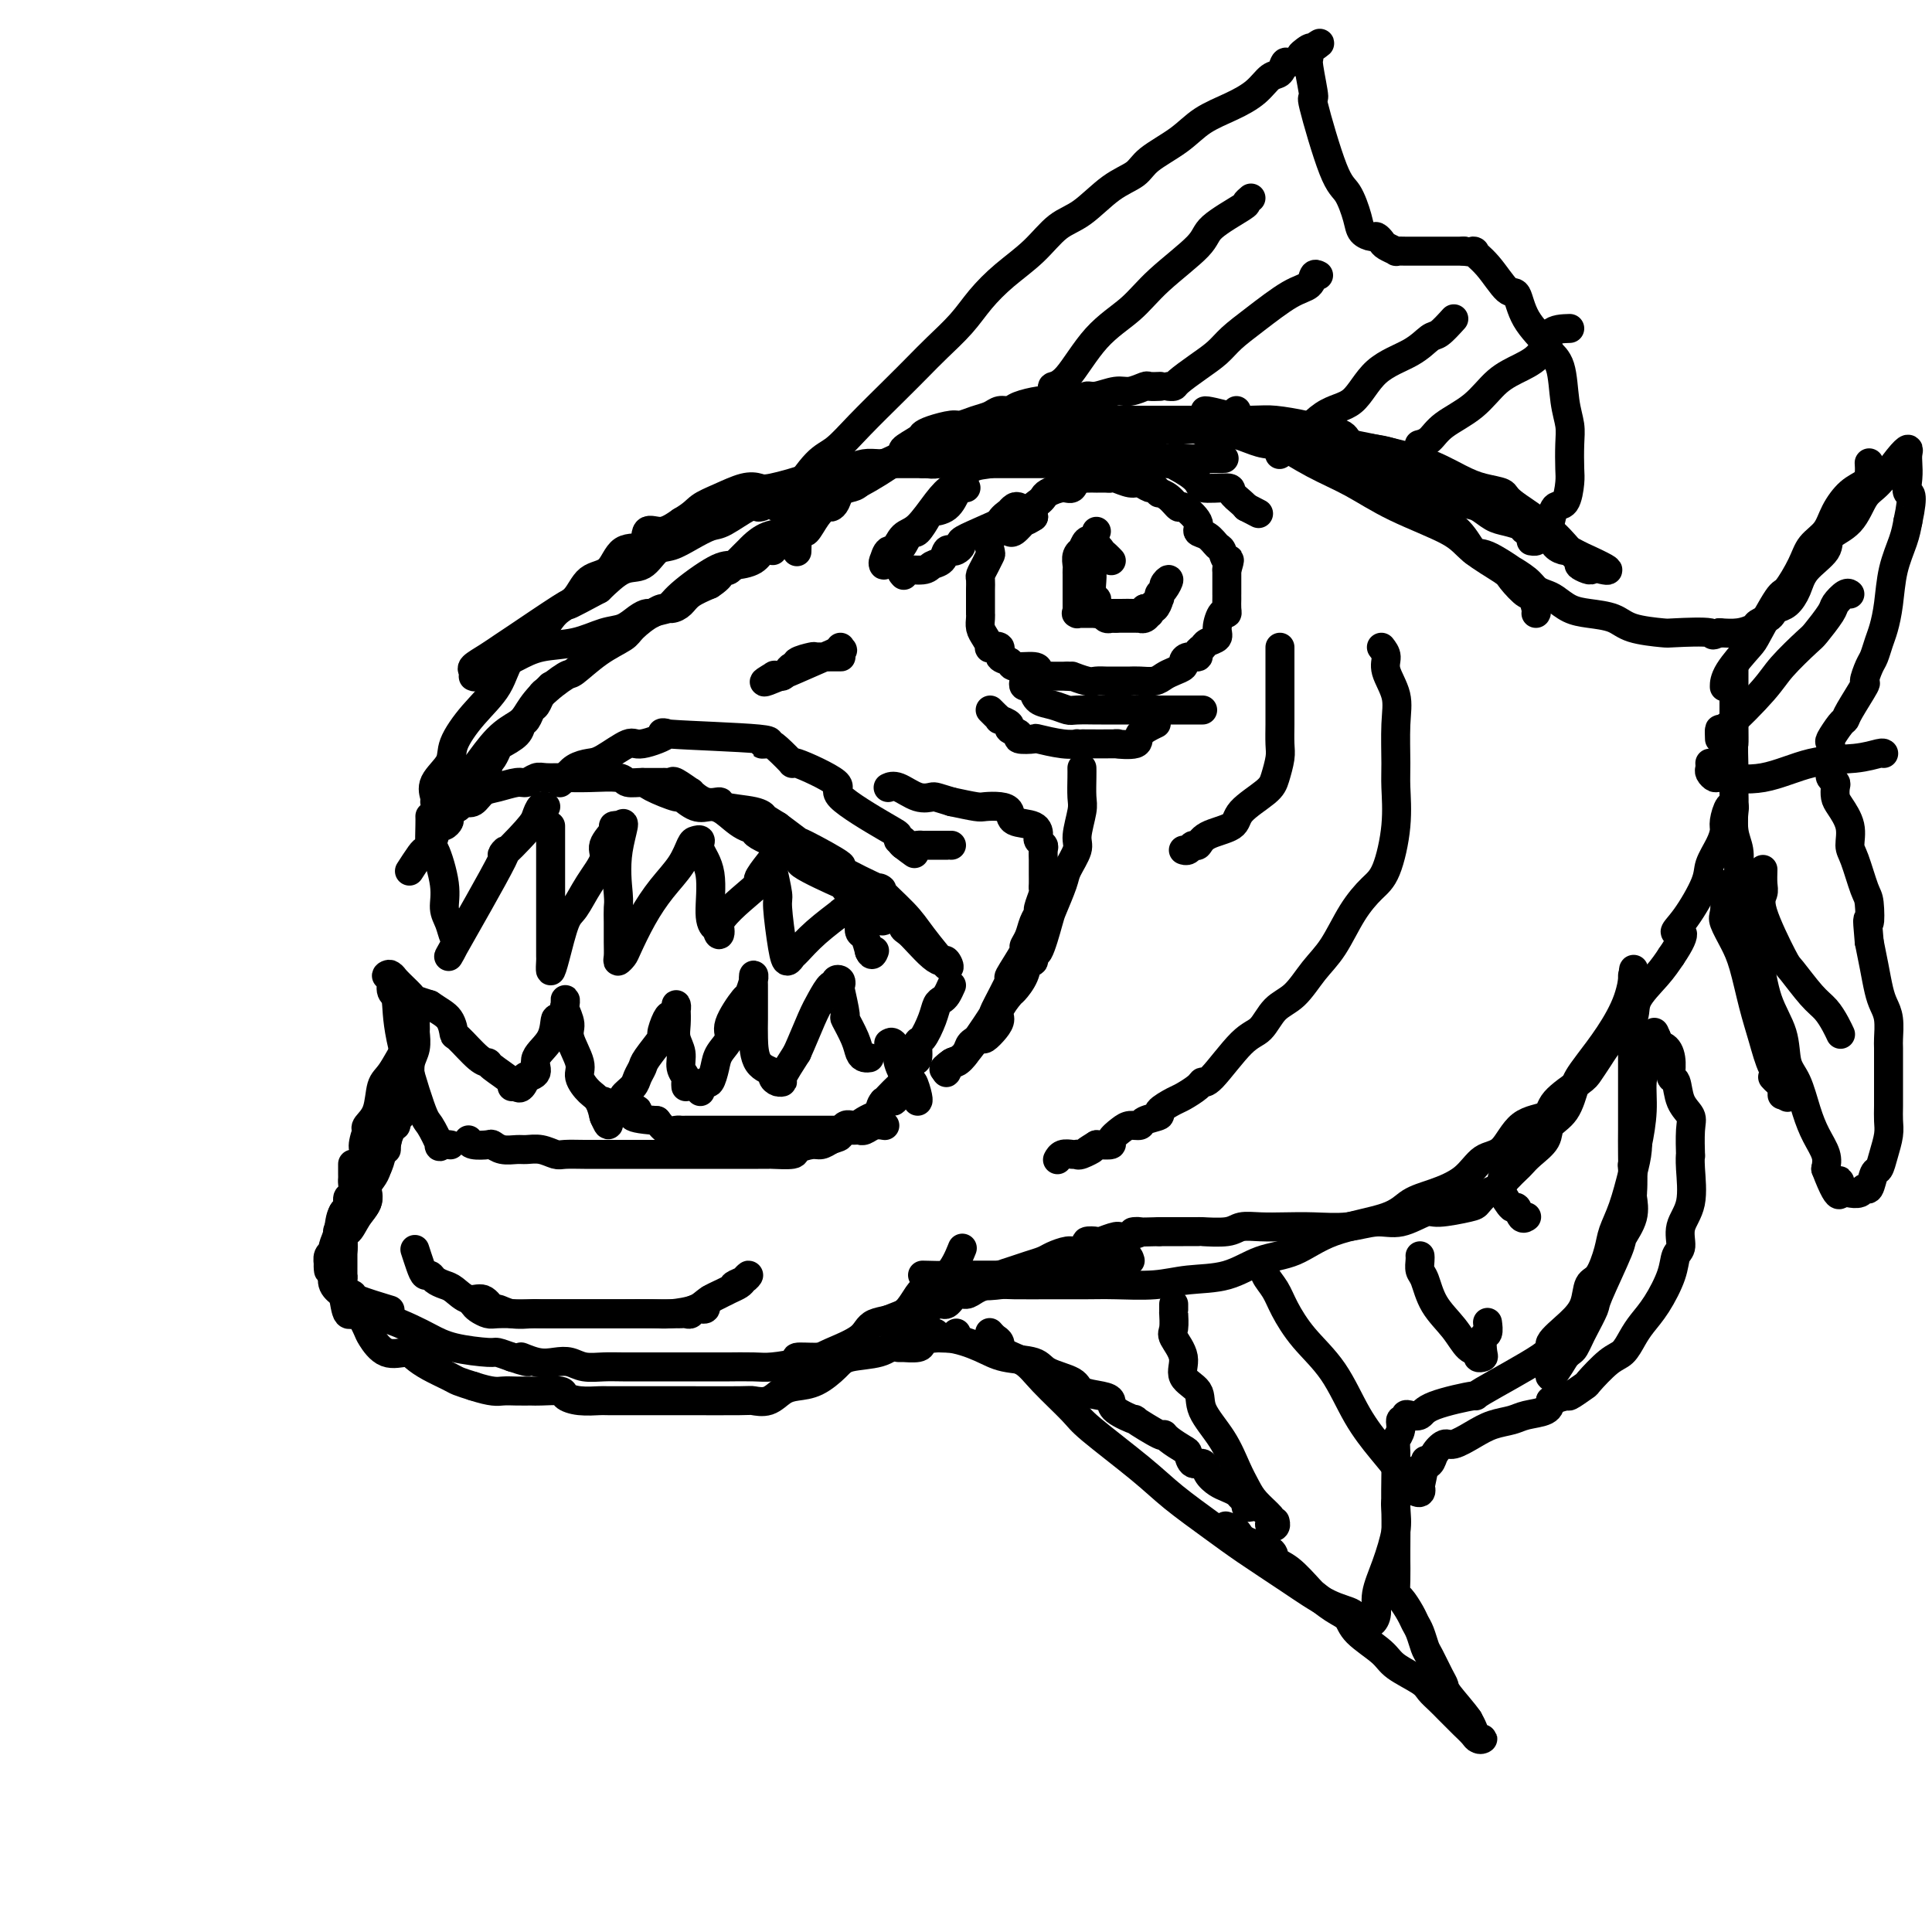 <svg viewBox='0 0 400 400' version='1.1' xmlns='http://www.w3.org/2000/svg' xmlns:xlink='http://www.w3.org/1999/xlink'><g fill='none' stroke='rgb(0,0,0)' stroke-width='6' stroke-linecap='round' stroke-linejoin='round'><path d='M160,114c-0.721,-0.195 -1.443,-0.390 -2,0c-0.557,0.390 -0.950,1.366 -2,2c-1.050,0.634 -2.758,0.928 -4,1c-1.242,0.072 -2.017,-0.076 -4,1c-1.983,1.076 -5.172,3.376 -7,5c-1.828,1.624 -2.294,2.572 -3,3c-0.706,0.428 -1.654,0.336 -3,1c-1.346,0.664 -3.092,2.084 -4,3c-0.908,0.916 -0.977,1.329 -2,2c-1.023,0.671 -2.998,1.601 -5,3c-2.002,1.399 -4.029,3.267 -5,4c-0.971,0.733 -0.884,0.332 -2,1c-1.116,0.668 -3.435,2.404 -5,4c-1.565,1.596 -2.377,3.050 -3,4c-0.623,0.950 -1.057,1.396 -2,2c-0.943,0.604 -2.397,1.366 -4,3c-1.603,1.634 -3.357,4.141 -4,5c-0.643,0.859 -0.175,0.071 -1,1c-0.825,0.929 -2.944,3.574 -4,5c-1.056,1.426 -1.051,1.634 -1,2c0.051,0.366 0.148,0.892 0,1c-0.148,0.108 -0.540,-0.202 -1,0c-0.460,0.202 -0.989,0.915 -1,1c-0.011,0.085 0.494,-0.457 1,-1'/><path d='M92,167c-3.023,3.627 -0.582,1.193 1,0c1.582,-1.193 2.304,-1.147 3,-1c0.696,0.147 1.365,0.394 2,0c0.635,-0.394 1.234,-1.430 2,-2c0.766,-0.570 1.698,-0.675 3,-1c1.302,-0.325 2.973,-0.872 4,-1c1.027,-0.128 1.409,0.162 2,0c0.591,-0.162 1.391,-0.777 2,-1c0.609,-0.223 1.026,-0.056 2,0c0.974,0.056 2.506,0.000 4,0c1.494,-0.000 2.949,0.054 5,0c2.051,-0.054 4.698,-0.217 6,0c1.302,0.217 1.261,0.812 2,1c0.739,0.188 2.260,-0.033 3,0c0.740,0.033 0.701,0.320 2,1c1.299,0.680 3.936,1.752 5,2c1.064,0.248 0.556,-0.330 1,0c0.444,0.330 1.842,1.567 3,2c1.158,0.433 2.078,0.064 3,0c0.922,-0.064 1.848,0.179 3,1c1.152,0.821 2.532,2.220 4,3c1.468,0.780 3.026,0.942 3,1c-0.026,0.058 -1.636,0.012 0,1c1.636,0.988 6.519,3.011 8,4c1.481,0.989 -0.440,0.945 1,2c1.440,1.055 6.242,3.211 8,4c1.758,0.789 0.473,0.212 1,1c0.527,0.788 2.865,2.939 4,4c1.135,1.061 1.068,1.030 1,1'/><path d='M180,189c3.992,2.809 2.472,1.332 3,1c0.528,-0.332 3.104,0.481 4,1c0.896,0.519 0.114,0.742 0,1c-0.114,0.258 0.441,0.550 1,1c0.559,0.450 1.121,1.058 2,2c0.879,0.942 2.076,2.219 3,3c0.924,0.781 1.577,1.065 2,1c0.423,-0.065 0.618,-0.478 1,0c0.382,0.478 0.952,1.849 0,1c-0.952,-0.849 -3.425,-3.917 -5,-6c-1.575,-2.083 -2.250,-3.181 -4,-5c-1.750,-1.819 -4.575,-4.358 -5,-5c-0.425,-0.642 1.549,0.615 0,0c-1.549,-0.615 -6.622,-3.101 -8,-4c-1.378,-0.899 0.940,-0.210 0,-1c-0.940,-0.790 -5.138,-3.059 -7,-4c-1.862,-0.941 -1.389,-0.555 -2,-1c-0.611,-0.445 -2.305,-1.723 -4,-3'/><path d='M161,171c-3.903,-2.415 -3.159,-1.951 -3,-2c0.159,-0.049 -0.267,-0.610 -2,-1c-1.733,-0.390 -4.773,-0.610 -6,-1c-1.227,-0.390 -0.641,-0.949 -1,-1c-0.359,-0.051 -1.665,0.407 -3,0c-1.335,-0.407 -2.701,-1.678 -3,-2c-0.299,-0.322 0.468,0.306 0,0c-0.468,-0.306 -2.171,-1.546 -3,-2c-0.829,-0.454 -0.785,-0.122 -1,0c-0.215,0.122 -0.688,0.033 -1,0c-0.312,-0.033 -0.462,-0.009 -1,0c-0.538,0.009 -1.464,0.002 -2,0c-0.536,-0.002 -0.683,-0.001 -1,0c-0.317,0.001 -0.805,0.000 -1,0c-0.195,-0.000 -0.098,-0.000 0,0'/><path d='M174,136c0.107,-0.000 0.214,-0.001 0,0c-0.214,0.001 -0.748,0.003 -1,0c-0.252,-0.003 -0.221,-0.011 -1,0c-0.779,0.011 -2.370,0.041 -3,0c-0.630,-0.041 -0.301,-0.152 -1,0c-0.699,0.152 -2.425,0.566 -3,1c-0.575,0.434 0.001,0.887 0,1c-0.001,0.113 -0.579,-0.113 -1,0c-0.421,0.113 -0.683,0.564 -1,1c-0.317,0.436 -0.687,0.857 -1,1c-0.313,0.143 -0.567,0.008 -1,0c-0.433,-0.008 -1.044,0.111 -1,0c0.044,-0.111 0.743,-0.453 0,0c-0.743,0.453 -2.926,1.701 -1,1c1.926,-0.701 7.963,-3.350 14,-6'/><path d='M173,135c2.238,-0.789 1.332,-0.263 1,0c-0.332,0.263 -0.089,0.263 0,0c0.089,-0.263 0.026,-0.789 0,-1c-0.026,-0.211 -0.013,-0.105 0,0'/><path d='M89,169c0.014,0.375 0.027,0.751 0,2c-0.027,1.249 -0.095,3.373 0,4c0.095,0.627 0.354,-0.242 1,1c0.646,1.242 1.678,4.594 2,7c0.322,2.406 -0.068,3.864 0,5c0.068,1.136 0.593,1.949 1,3c0.407,1.051 0.696,2.340 1,3c0.304,0.660 0.624,0.693 0,2c-0.624,1.307 -2.192,3.890 0,0c2.192,-3.890 8.145,-14.251 10,-18c1.855,-3.749 -0.389,-0.885 0,-1c0.389,-0.115 3.411,-3.208 5,-5c1.589,-1.792 1.746,-2.285 2,-3c0.254,-0.715 0.607,-1.654 1,-2c0.393,-0.346 0.827,-0.099 1,0c0.173,0.099 0.087,0.049 0,0'/><path d='M114,171c0.000,0.281 0.000,0.562 0,1c-0.000,0.438 -0.000,1.032 0,3c0.000,1.968 0.000,5.311 0,7c-0.000,1.689 -0.000,1.724 0,3c0.000,1.276 0.000,3.793 0,5c-0.000,1.207 -0.001,1.103 0,2c0.001,0.897 0.002,2.796 0,4c-0.002,1.204 -0.009,1.714 0,2c0.009,0.286 0.032,0.350 0,1c-0.032,0.650 -0.120,1.887 0,2c0.120,0.113 0.447,-0.897 1,-3c0.553,-2.103 1.333,-5.300 2,-7c0.667,-1.700 1.220,-1.902 2,-3c0.780,-1.098 1.788,-3.093 3,-5c1.212,-1.907 2.630,-3.727 3,-5c0.370,-1.273 -0.307,-1.999 0,-3c0.307,-1.001 1.598,-2.279 2,-3c0.402,-0.721 -0.084,-0.886 0,-1c0.084,-0.114 0.738,-0.175 1,0c0.262,0.175 0.131,0.588 0,1'/><path d='M128,172c2.166,-3.778 0.580,0.278 0,4c-0.580,3.722 -0.155,7.109 0,9c0.155,1.891 0.041,2.287 0,3c-0.041,0.713 -0.008,1.743 0,3c0.008,1.257 -0.010,2.740 0,4c0.010,1.260 0.050,2.295 0,3c-0.050,0.705 -0.188,1.078 0,1c0.188,-0.078 0.701,-0.607 1,-1c0.299,-0.393 0.385,-0.652 1,-2c0.615,-1.348 1.761,-3.787 3,-6c1.239,-2.213 2.571,-4.202 4,-6c1.429,-1.798 2.955,-3.406 4,-5c1.045,-1.594 1.608,-3.176 2,-4c0.392,-0.824 0.612,-0.891 1,-1c0.388,-0.109 0.944,-0.260 1,0c0.056,0.260 -0.388,0.932 0,2c0.388,1.068 1.609,2.534 2,5c0.391,2.466 -0.049,5.933 0,8c0.049,2.067 0.585,2.733 1,3c0.415,0.267 0.707,0.133 1,0'/><path d='M149,192c0.512,2.807 -1.208,1.326 0,-1c1.208,-2.326 5.343,-5.495 7,-7c1.657,-1.505 0.835,-1.347 1,-2c0.165,-0.653 1.316,-2.119 2,-3c0.684,-0.881 0.900,-1.178 1,-1c0.100,0.178 0.082,0.831 0,1c-0.082,0.169 -0.229,-0.146 0,1c0.229,1.146 0.835,3.754 1,5c0.165,1.246 -0.112,1.132 0,3c0.112,1.868 0.614,5.719 1,8c0.386,2.281 0.655,2.992 1,3c0.345,0.008 0.767,-0.688 1,-1c0.233,-0.312 0.276,-0.241 1,-1c0.724,-0.759 2.129,-2.346 4,-4c1.871,-1.654 4.208,-3.373 5,-4c0.792,-0.627 0.041,-0.162 0,0c-0.041,0.162 0.629,0.022 1,0c0.371,-0.022 0.442,0.072 1,0c0.558,-0.072 1.603,-0.312 2,0c0.397,0.312 0.148,1.176 0,2c-0.148,0.824 -0.194,1.606 0,2c0.194,0.394 0.627,0.398 1,1c0.373,0.602 0.687,1.801 1,3'/><path d='M180,197c0.533,1.244 0.867,0.356 1,0c0.133,-0.356 0.067,-0.178 0,0'/><path d='M93,237c0.241,0.031 0.481,0.062 0,0c-0.481,-0.062 -1.684,-0.215 -2,0c-0.316,0.215 0.256,0.800 0,0c-0.256,-0.800 -1.341,-2.986 -2,-4c-0.659,-1.014 -0.893,-0.857 -2,-4c-1.107,-3.143 -3.086,-9.584 -4,-14c-0.914,-4.416 -0.763,-6.805 -1,-8c-0.237,-1.195 -0.861,-1.195 -1,-2c-0.139,-0.805 0.208,-2.415 0,-3c-0.208,-0.585 -0.972,-0.143 -1,0c-0.028,0.143 0.680,-0.011 1,0c0.320,0.011 0.251,0.189 1,1c0.749,0.811 2.317,2.257 3,3c0.683,0.743 0.481,0.784 1,1c0.519,0.216 1.760,0.608 3,1'/><path d='M89,208c2.084,1.426 3.294,1.989 4,3c0.706,1.011 0.907,2.468 1,3c0.093,0.532 0.079,0.139 1,1c0.921,0.861 2.779,2.977 4,4c1.221,1.023 1.805,0.954 2,1c0.195,0.046 0.001,0.208 1,1c0.999,0.792 3.192,2.213 4,3c0.808,0.787 0.231,0.939 0,1c-0.231,0.061 -0.115,0.030 0,0'/><path d='M107,225c0.292,0.230 0.583,0.460 1,0c0.417,-0.460 0.959,-1.608 1,-2c0.041,-0.392 -0.421,-0.026 0,0c0.421,0.026 1.723,-0.288 2,-1c0.277,-0.712 -0.472,-1.823 0,-3c0.472,-1.177 2.165,-2.422 3,-4c0.835,-1.578 0.813,-3.491 1,-4c0.187,-0.509 0.585,0.387 1,0c0.415,-0.387 0.848,-2.056 1,-3c0.152,-0.944 0.025,-1.164 0,-1c-0.025,0.164 0.054,0.712 0,1c-0.054,0.288 -0.240,0.317 0,1c0.240,0.683 0.907,2.021 1,3c0.093,0.979 -0.389,1.598 0,3c0.389,1.402 1.649,3.588 2,5c0.351,1.412 -0.207,2.049 0,3c0.207,0.951 1.180,2.216 2,3c0.820,0.784 1.488,1.086 2,2c0.512,0.914 0.869,2.438 1,3c0.131,0.562 0.038,0.160 0,0c-0.038,-0.160 -0.019,-0.080 0,0'/><path d='M125,231c1.421,3.607 0.973,1.125 1,0c0.027,-1.125 0.527,-0.892 1,-1c0.473,-0.108 0.918,-0.557 1,-1c0.082,-0.443 -0.200,-0.881 0,-1c0.200,-0.119 0.880,0.081 1,0c0.120,-0.081 -0.321,-0.442 0,-1c0.321,-0.558 1.404,-1.313 2,-2c0.596,-0.687 0.705,-1.306 1,-2c0.295,-0.694 0.776,-1.465 1,-2c0.224,-0.535 0.192,-0.836 1,-2c0.808,-1.164 2.455,-3.190 3,-4c0.545,-0.810 -0.012,-0.403 0,-1c0.012,-0.597 0.591,-2.197 1,-3c0.409,-0.803 0.646,-0.809 1,-1c0.354,-0.191 0.826,-0.568 1,-1c0.174,-0.432 0.051,-0.920 0,-1c-0.051,-0.080 -0.029,0.247 0,1c0.029,0.753 0.064,1.932 0,3c-0.064,1.068 -0.227,2.026 0,3c0.227,0.974 0.846,1.963 1,3c0.154,1.037 -0.155,2.120 0,3c0.155,0.880 0.773,1.555 1,2c0.227,0.445 0.061,0.658 0,1c-0.061,0.342 -0.017,0.812 0,1c0.017,0.188 0.009,0.094 0,0'/><path d='M145,226c-0.090,-0.290 -0.180,-0.580 0,-1c0.180,-0.420 0.631,-0.970 1,-1c0.369,-0.030 0.656,0.459 1,0c0.344,-0.459 0.744,-1.865 1,-3c0.256,-1.135 0.369,-2.000 1,-3c0.631,-1.000 1.781,-2.134 2,-3c0.219,-0.866 -0.491,-1.463 0,-3c0.491,-1.537 2.184,-4.013 3,-5c0.816,-0.987 0.755,-0.486 1,-1c0.245,-0.514 0.798,-2.042 1,-3c0.202,-0.958 0.054,-1.344 0,-1c-0.054,0.344 -0.015,1.420 0,2c0.015,0.580 0.005,0.666 0,1c-0.005,0.334 -0.004,0.916 0,2c0.004,1.084 0.011,2.672 0,4c-0.011,1.328 -0.039,2.398 0,4c0.039,1.602 0.144,3.736 1,5c0.856,1.264 2.462,1.659 3,2c0.538,0.341 0.009,0.627 0,1c-0.009,0.373 0.503,0.832 1,1c0.497,0.168 0.980,0.045 1,0c0.020,-0.045 -0.423,-0.013 0,-1c0.423,-0.987 1.711,-2.994 3,-5'/><path d='M165,218c1.050,-2.321 2.175,-5.123 3,-7c0.825,-1.877 1.349,-2.830 2,-4c0.651,-1.170 1.429,-2.558 2,-3c0.571,-0.442 0.937,0.062 1,0c0.063,-0.062 -0.175,-0.692 0,-1c0.175,-0.308 0.763,-0.296 1,0c0.237,0.296 0.123,0.876 0,1c-0.123,0.124 -0.254,-0.209 0,1c0.254,1.209 0.894,3.960 1,5c0.106,1.040 -0.322,0.370 0,1c0.322,0.630 1.393,2.561 2,4c0.607,1.439 0.750,2.386 1,3c0.250,0.614 0.606,0.896 1,1c0.394,0.104 0.827,0.030 1,0c0.173,-0.030 0.087,-0.015 0,0'/><path d='M184,216c0.295,-0.200 0.589,-0.400 1,0c0.411,0.400 0.937,1.399 1,2c0.063,0.601 -0.337,0.802 0,2c0.337,1.198 1.411,3.393 2,4c0.589,0.607 0.694,-0.373 1,0c0.306,0.373 0.813,2.101 1,3c0.187,0.899 0.053,0.971 0,1c-0.053,0.029 -0.027,0.014 0,0'/><path d='M97,236c0.103,0.414 0.205,0.829 1,1c0.795,0.171 2.281,0.099 3,0c0.719,-0.099 0.671,-0.224 1,0c0.329,0.224 1.037,0.796 2,1c0.963,0.204 2.182,0.041 3,0c0.818,-0.041 1.236,0.042 2,0c0.764,-0.042 1.873,-0.207 3,0c1.127,0.207 2.272,0.788 3,1c0.728,0.212 1.039,0.057 2,0c0.961,-0.057 2.571,-0.015 4,0c1.429,0.015 2.677,0.004 4,0c1.323,-0.004 2.723,-0.001 4,0c1.277,0.001 2.432,0.000 3,0c0.568,-0.000 0.548,-0.000 1,0c0.452,0.000 1.374,0.000 2,0c0.626,-0.000 0.955,-0.000 2,0c1.045,0.000 2.807,0.000 4,0c1.193,-0.000 1.819,-0.000 3,0c1.181,0.000 2.919,0.000 4,0c1.081,-0.000 1.507,-0.000 2,0c0.493,0.000 1.054,0.000 2,0c0.946,-0.000 2.278,-0.000 3,0c0.722,0.000 0.835,0.001 1,0c0.165,-0.001 0.381,-0.003 1,0c0.619,0.003 1.640,0.011 2,0c0.360,-0.011 0.060,-0.041 1,0c0.940,0.041 3.119,0.152 4,0c0.881,-0.152 0.463,-0.566 1,-1c0.537,-0.434 2.029,-0.886 3,-1c0.971,-0.114 1.420,0.110 2,0c0.580,-0.110 1.290,-0.555 2,-1'/><path d='M172,236c1.656,-0.566 1.795,-0.481 2,-1c0.205,-0.519 0.475,-1.643 1,-2c0.525,-0.357 1.305,0.054 2,0c0.695,-0.054 1.304,-0.574 2,-1c0.696,-0.426 1.479,-0.759 2,-1c0.521,-0.241 0.781,-0.391 1,-1c0.219,-0.609 0.399,-1.679 1,-2c0.601,-0.321 1.623,0.106 2,0c0.377,-0.106 0.108,-0.745 0,-1c-0.108,-0.255 -0.054,-0.128 0,0'/><path d='M80,234c0.120,1.161 0.240,2.322 0,3c-0.240,0.678 -0.838,0.872 -1,1c-0.162,0.128 0.114,0.191 0,1c-0.114,0.809 -0.617,2.366 -1,3c-0.383,0.634 -0.644,0.346 -1,1c-0.356,0.654 -0.806,2.251 -1,3c-0.194,0.749 -0.133,0.652 0,1c0.133,0.348 0.338,1.142 0,2c-0.338,0.858 -1.219,1.781 -2,3c-0.781,1.219 -1.462,2.736 -2,3c-0.538,0.264 -0.933,-0.725 -1,0c-0.067,0.725 0.192,3.162 0,4c-0.192,0.838 -0.836,0.075 -1,0c-0.164,-0.075 0.153,0.539 0,1c-0.153,0.461 -0.775,0.770 -1,1c-0.225,0.230 -0.054,0.380 0,1c0.054,0.620 -0.010,1.709 0,2c0.010,0.291 0.094,-0.217 0,0c-0.094,0.217 -0.367,1.158 0,2c0.367,0.842 1.374,1.584 2,2c0.626,0.416 0.872,0.506 1,1c0.128,0.494 0.137,1.392 1,2c0.863,0.608 2.579,0.925 3,1c0.421,0.075 -0.453,-0.093 0,0c0.453,0.093 2.234,0.445 4,1c1.766,0.555 3.518,1.311 5,2c1.482,0.689 2.693,1.312 4,2c1.307,0.688 2.711,1.442 5,2c2.289,0.558 5.462,0.919 7,1c1.538,0.081 1.439,-0.120 2,0c0.561,0.120 1.780,0.560 3,1'/><path d='M106,281c5.740,1.952 2.590,0.331 2,0c-0.590,-0.331 1.381,0.629 3,1c1.619,0.371 2.886,0.152 4,0c1.114,-0.152 2.077,-0.237 3,0c0.923,0.237 1.808,0.796 3,1c1.192,0.204 2.692,0.055 4,0c1.308,-0.055 2.424,-0.015 4,0c1.576,0.015 3.612,0.004 5,0c1.388,-0.004 2.128,-0.001 3,0c0.872,0.001 1.875,0.000 3,0c1.125,-0.000 2.370,-0.000 3,0c0.630,0.000 0.644,0.001 2,0c1.356,-0.001 4.054,-0.003 5,0c0.946,0.003 0.141,0.011 1,0c0.859,-0.011 3.382,-0.041 5,0c1.618,0.041 2.330,0.153 4,0c1.670,-0.153 4.297,-0.571 5,-1c0.703,-0.429 -0.517,-0.868 0,-1c0.517,-0.132 2.771,0.042 4,0c1.229,-0.042 1.433,-0.302 3,-1c1.567,-0.698 4.499,-1.836 6,-3c1.501,-1.164 1.573,-2.355 3,-3c1.427,-0.645 4.211,-0.745 6,-2c1.789,-1.255 2.583,-3.666 4,-5c1.417,-1.334 3.459,-1.590 5,-3c1.541,-1.410 2.583,-3.974 3,-5c0.417,-1.026 0.208,-0.513 0,0'/><path d='M211,105c-0.292,-0.125 -0.584,-0.251 -1,0c-0.416,0.251 -0.956,0.877 -1,1c-0.044,0.123 0.409,-0.258 0,0c-0.409,0.258 -1.678,1.153 -2,2c-0.322,0.847 0.303,1.644 0,2c-0.303,0.356 -1.535,0.270 -2,1c-0.465,0.730 -0.163,2.274 0,3c0.163,0.726 0.187,0.632 0,1c-0.187,0.368 -0.586,1.197 -1,2c-0.414,0.803 -0.843,1.581 -1,2c-0.157,0.419 -0.042,0.479 0,1c0.042,0.521 0.011,1.502 0,2c-0.011,0.498 -0.003,0.511 0,1c0.003,0.489 0.001,1.454 0,2c-0.001,0.546 -0.001,0.674 0,1c0.001,0.326 0.003,0.849 0,1c-0.003,0.151 -0.010,-0.071 0,0c0.010,0.071 0.039,0.436 0,1c-0.039,0.564 -0.146,1.326 0,2c0.146,0.674 0.545,1.259 1,2c0.455,0.741 0.967,1.637 1,2c0.033,0.363 -0.412,0.192 0,0c0.412,-0.192 1.679,-0.406 2,0c0.321,0.406 -0.306,1.432 0,2c0.306,0.568 1.546,0.678 2,1c0.454,0.322 0.124,0.857 1,1c0.876,0.143 2.958,-0.105 4,0c1.042,0.105 1.044,0.564 1,1c-0.044,0.436 -0.136,0.849 0,1c0.136,0.151 0.498,0.041 1,0c0.502,-0.041 1.143,-0.012 2,0c0.857,0.012 1.928,0.006 3,0'/><path d='M221,140c1.771,0.249 0.698,-0.130 1,0c0.302,0.130 1.980,0.767 3,1c1.020,0.233 1.382,0.063 2,0c0.618,-0.063 1.493,-0.017 2,0c0.507,0.017 0.646,0.005 1,0c0.354,-0.005 0.923,-0.001 1,0c0.077,0.001 -0.338,0.001 0,0c0.338,-0.001 1.427,-0.003 2,0c0.573,0.003 0.628,0.012 1,0c0.372,-0.012 1.060,-0.045 2,0c0.940,0.045 2.132,0.167 3,0c0.868,-0.167 1.411,-0.623 2,-1c0.589,-0.377 1.223,-0.675 2,-1c0.777,-0.325 1.696,-0.679 2,-1c0.304,-0.321 -0.006,-0.611 0,-1c0.006,-0.389 0.329,-0.878 1,-1c0.671,-0.122 1.690,0.122 2,0c0.310,-0.122 -0.089,-0.612 0,-1c0.089,-0.388 0.668,-0.676 1,-1c0.332,-0.324 0.418,-0.685 1,-1c0.582,-0.315 1.658,-0.584 2,-1c0.342,-0.416 -0.052,-0.980 0,-2c0.052,-1.020 0.550,-2.498 1,-3c0.450,-0.502 0.853,-0.028 1,0c0.147,0.028 0.039,-0.389 0,-1c-0.039,-0.611 -0.011,-1.415 0,-2c0.011,-0.585 0.003,-0.952 0,-1c-0.003,-0.048 -0.001,0.224 0,0c0.001,-0.224 0.000,-0.945 0,-2c-0.000,-1.055 -0.000,-2.444 0,-3c0.000,-0.556 0.000,-0.278 0,0'/><path d='M254,118c0.979,-3.125 0.426,-1.936 0,-2c-0.426,-0.064 -0.724,-1.381 -1,-2c-0.276,-0.619 -0.530,-0.542 -1,-1c-0.470,-0.458 -1.158,-1.452 -2,-2c-0.842,-0.548 -1.839,-0.651 -2,-1c-0.161,-0.349 0.513,-0.945 0,-2c-0.513,-1.055 -2.214,-2.569 -3,-3c-0.786,-0.431 -0.659,0.220 -1,0c-0.341,-0.220 -1.151,-1.312 -2,-2c-0.849,-0.688 -1.736,-0.973 -2,-1c-0.264,-0.027 0.096,0.204 0,0c-0.096,-0.204 -0.649,-0.843 -1,-1c-0.351,-0.157 -0.500,0.168 -1,0c-0.500,-0.168 -1.353,-0.830 -2,-1c-0.647,-0.170 -1.090,0.151 -2,0c-0.910,-0.151 -2.287,-0.772 -3,-1c-0.713,-0.228 -0.764,-0.061 -1,0c-0.236,0.061 -0.659,0.016 -1,0c-0.341,-0.016 -0.602,-0.004 -1,0c-0.398,0.004 -0.933,-0.001 -1,0c-0.067,0.001 0.333,0.008 0,0c-0.333,-0.008 -1.400,-0.031 -2,0c-0.600,0.031 -0.731,0.116 -1,0c-0.269,-0.116 -0.674,-0.435 -1,0c-0.326,0.435 -0.574,1.622 -1,2c-0.426,0.378 -1.032,-0.054 -2,0c-0.968,0.054 -2.298,0.595 -3,1c-0.702,0.405 -0.776,0.676 -1,1c-0.224,0.324 -0.599,0.703 -1,1c-0.401,0.297 -0.829,0.514 -1,1c-0.171,0.486 -0.086,1.243 0,2'/><path d='M214,107c-2.049,1.343 -1.673,0.700 -2,1c-0.327,0.300 -1.357,1.542 -2,2c-0.643,0.458 -0.898,0.131 -1,0c-0.102,-0.131 -0.051,-0.065 0,0'/><path d='M227,110c-0.342,0.907 -0.684,1.814 -1,2c-0.316,0.186 -0.607,-0.350 -1,0c-0.393,0.350 -0.890,1.585 -1,2c-0.110,0.415 0.167,0.009 0,0c-0.167,-0.009 -0.777,0.379 -1,1c-0.223,0.621 -0.060,1.476 0,2c0.060,0.524 0.016,0.717 0,1c-0.016,0.283 -0.004,0.654 0,1c0.004,0.346 0.001,0.665 0,1c-0.001,0.335 -0.000,0.685 0,1c0.000,0.315 0.000,0.596 0,1c-0.000,0.404 0.000,0.930 0,1c-0.000,0.070 -0.000,-0.317 0,0c0.000,0.317 0.001,1.339 0,2c-0.001,0.661 -0.002,0.962 0,1c0.002,0.038 0.007,-0.186 0,0c-0.007,0.186 -0.027,0.782 0,1c0.027,0.218 0.102,0.058 0,0c-0.102,-0.058 -0.380,-0.016 0,0c0.380,0.016 1.419,0.004 2,0c0.581,-0.004 0.703,-0.001 1,0c0.297,0.001 0.770,0.000 1,0c0.230,-0.000 0.219,0.001 1,0c0.781,-0.001 2.356,-0.003 3,0c0.644,0.003 0.358,0.011 1,0c0.642,-0.011 2.211,-0.041 3,0c0.789,0.041 0.797,0.155 1,0c0.203,-0.155 0.602,-0.577 1,-1'/><path d='M237,126c2.266,0.263 0.932,0.422 1,0c0.068,-0.422 1.539,-1.425 2,-2c0.461,-0.575 -0.090,-0.722 0,-1c0.090,-0.278 0.819,-0.688 1,-1c0.181,-0.312 -0.185,-0.527 0,-1c0.185,-0.473 0.923,-1.205 1,-1c0.077,0.205 -0.505,1.346 -1,2c-0.495,0.654 -0.903,0.820 -1,1c-0.097,0.180 0.118,0.373 0,1c-0.118,0.627 -0.570,1.688 -1,2c-0.430,0.312 -0.837,-0.127 -1,0c-0.163,0.127 -0.081,0.819 0,1c0.081,0.181 0.163,-0.148 0,0c-0.163,0.148 -0.569,0.772 -1,1c-0.431,0.228 -0.888,0.061 -1,0c-0.112,-0.061 0.120,-0.016 0,0c-0.120,0.016 -0.593,0.004 -1,0c-0.407,-0.004 -0.748,-0.001 -1,0c-0.252,0.001 -0.414,0.000 -1,0c-0.586,-0.000 -1.596,-0.000 -2,0c-0.404,0.000 -0.202,0.000 0,0'/><path d='M231,128c-0.951,-0.017 -0.829,-0.061 -1,0c-0.171,0.061 -0.634,0.227 -1,0c-0.366,-0.227 -0.634,-0.848 -1,-1c-0.366,-0.152 -0.829,0.166 -1,0c-0.171,-0.166 -0.050,-0.814 0,-1c0.050,-0.186 0.027,0.090 0,0c-0.027,-0.090 -0.060,-0.545 0,-1c0.060,-0.455 0.212,-0.910 0,-1c-0.212,-0.090 -0.789,0.185 -1,0c-0.211,-0.185 -0.055,-0.831 0,-1c0.055,-0.169 0.011,0.140 0,0c-0.011,-0.140 0.011,-0.730 0,-1c-0.011,-0.270 -0.056,-0.219 0,-1c0.056,-0.781 0.211,-2.394 0,-3c-0.211,-0.606 -0.789,-0.204 -1,0c-0.211,0.204 -0.053,0.208 0,0c0.053,-0.208 0.003,-0.630 0,-1c-0.003,-0.370 0.040,-0.687 0,-1c-0.040,-0.313 -0.165,-0.623 0,-1c0.165,-0.377 0.618,-0.822 1,-1c0.382,-0.178 0.691,-0.089 1,0'/><path d='M227,114c0.337,-1.128 0.678,-0.447 1,0c0.322,0.447 0.625,0.659 1,1c0.375,0.341 0.821,0.812 1,1c0.179,0.188 0.089,0.094 0,0'/><path d='M212,141c-0.082,0.418 -0.164,0.837 0,1c0.164,0.163 0.574,0.071 1,0c0.426,-0.071 0.867,-0.120 1,0c0.133,0.120 -0.042,0.410 0,1c0.042,0.590 0.299,1.478 1,2c0.701,0.522 1.844,0.676 3,1c1.156,0.324 2.325,0.819 3,1c0.675,0.181 0.855,0.049 2,0c1.145,-0.049 3.254,-0.013 4,0c0.746,0.013 0.129,0.003 1,0c0.871,-0.003 3.229,-0.001 5,0c1.771,0.001 2.954,0.000 4,0c1.046,-0.000 1.955,-0.000 3,0c1.045,0.000 2.228,0.000 3,0c0.772,-0.000 1.135,-0.000 2,0c0.865,0.000 2.232,0.000 3,0c0.768,-0.000 0.938,-0.000 1,0c0.062,0.000 0.018,0.000 0,0c-0.018,-0.000 -0.009,-0.000 0,0'/><path d='M165,114c-0.007,0.206 -0.014,0.411 0,0c0.014,-0.411 0.048,-1.440 0,-2c-0.048,-0.560 -0.178,-0.651 0,-1c0.178,-0.349 0.663,-0.954 1,-1c0.337,-0.046 0.524,0.469 1,0c0.476,-0.469 1.240,-1.922 2,-3c0.760,-1.078 1.516,-1.781 2,-2c0.484,-0.219 0.695,0.046 1,0c0.305,-0.046 0.705,-0.401 1,-1c0.295,-0.599 0.485,-1.441 1,-2c0.515,-0.559 1.355,-0.836 2,-1c0.645,-0.164 1.094,-0.214 2,-1c0.906,-0.786 2.267,-2.308 3,-3c0.733,-0.692 0.836,-0.552 2,-1c1.164,-0.448 3.387,-1.482 4,-2c0.613,-0.518 -0.386,-0.521 0,-1c0.386,-0.479 2.157,-1.434 3,-2c0.843,-0.566 0.756,-0.743 1,-1c0.244,-0.257 0.817,-0.593 2,-1c1.183,-0.407 2.974,-0.883 4,-1c1.026,-0.117 1.287,0.127 2,0c0.713,-0.127 1.880,-0.625 3,-1c1.120,-0.375 2.194,-0.626 3,-1c0.806,-0.374 1.343,-0.871 2,-1c0.657,-0.129 1.434,0.110 2,0c0.566,-0.110 0.922,-0.568 2,-1c1.078,-0.432 2.880,-0.838 4,-1c1.120,-0.162 1.560,-0.081 2,0'/><path d='M217,83c3.951,-0.946 1.828,-0.310 2,0c0.172,0.310 2.639,0.294 4,0c1.361,-0.294 1.615,-0.867 2,-1c0.385,-0.133 0.900,0.175 2,0c1.100,-0.175 2.786,-0.831 4,-1c1.214,-0.169 1.958,0.151 3,0c1.042,-0.151 2.382,-0.772 3,-1c0.618,-0.228 0.512,-0.061 1,0c0.488,0.061 1.568,0.018 2,0c0.432,-0.018 0.216,-0.009 0,0'/><path d='M250,86c2.859,0.312 5.718,0.623 8,1c2.282,0.377 3.987,0.819 5,1c1.013,0.181 1.332,0.101 2,0c0.668,-0.101 1.683,-0.222 2,0c0.317,0.222 -0.065,0.788 0,1c0.065,0.212 0.576,0.069 1,0c0.424,-0.069 0.759,-0.064 1,0c0.241,0.064 0.386,0.187 1,1c0.614,0.813 1.695,2.316 3,3c1.305,0.684 2.833,0.549 4,1c1.167,0.451 1.973,1.487 3,2c1.027,0.513 2.275,0.502 3,1c0.725,0.498 0.926,1.505 1,2c0.074,0.495 0.020,0.480 0,1c-0.020,0.520 -0.006,1.577 0,2c0.006,0.423 0.003,0.211 0,0'/><path d='M197,204c-0.335,0.747 -0.671,1.493 -1,2c-0.329,0.507 -0.653,0.774 -1,1c-0.347,0.226 -0.719,0.411 -1,1c-0.281,0.589 -0.471,1.582 -1,3c-0.529,1.418 -1.398,3.262 -2,4c-0.602,0.738 -0.935,0.370 -1,1c-0.065,0.630 0.140,2.259 0,3c-0.140,0.741 -0.625,0.594 -1,1c-0.375,0.406 -0.638,1.365 -1,2c-0.362,0.635 -0.821,0.947 -1,1c-0.179,0.053 -0.076,-0.154 0,0c0.076,0.154 0.125,0.667 0,1c-0.125,0.333 -0.425,0.484 -1,1c-0.575,0.516 -1.426,1.395 -2,2c-0.574,0.605 -0.872,0.936 -1,1c-0.128,0.064 -0.087,-0.140 0,0c0.087,0.140 0.219,0.625 0,1c-0.219,0.375 -0.790,0.639 -1,1c-0.210,0.361 -0.060,0.817 0,1c0.060,0.183 0.030,0.091 0,0'/><path d='M265,134c0.000,0.743 0.000,1.485 0,2c-0.000,0.515 -0.000,0.802 0,1c0.000,0.198 0.001,0.306 0,2c-0.001,1.694 -0.003,4.975 0,7c0.003,2.025 0.012,2.796 0,4c-0.012,1.204 -0.046,2.843 0,4c0.046,1.157 0.171,1.833 0,3c-0.171,1.167 -0.637,2.826 -1,4c-0.363,1.174 -0.622,1.863 -2,3c-1.378,1.137 -3.875,2.720 -5,4c-1.125,1.280 -0.879,2.256 -2,3c-1.121,0.744 -3.611,1.257 -5,2c-1.389,0.743 -1.679,1.716 -2,2c-0.321,0.284 -0.674,-0.120 -1,0c-0.326,0.120 -0.626,0.763 -1,1c-0.374,0.237 -0.821,0.068 -1,0c-0.179,-0.068 -0.089,-0.034 0,0'/><path d='M286,134c0.483,0.624 0.967,1.248 1,2c0.033,0.752 -0.384,1.633 0,3c0.384,1.367 1.568,3.222 2,5c0.432,1.778 0.110,3.481 0,6c-0.110,2.519 -0.010,5.856 0,8c0.010,2.144 -0.072,3.095 0,5c0.072,1.905 0.298,4.764 0,8c-0.298,3.236 -1.121,6.850 -2,9c-0.879,2.150 -1.813,2.838 -3,4c-1.187,1.162 -2.628,2.799 -4,5c-1.372,2.201 -2.674,4.968 -4,7c-1.326,2.032 -2.676,3.330 -4,5c-1.324,1.670 -2.620,3.713 -4,5c-1.380,1.287 -2.842,1.819 -4,3c-1.158,1.181 -2.010,3.012 -3,4c-0.990,0.988 -2.118,1.133 -4,3c-1.882,1.867 -4.519,5.455 -6,7c-1.481,1.545 -1.806,1.048 -2,1c-0.194,-0.048 -0.255,0.354 -1,1c-0.745,0.646 -2.172,1.535 -3,2c-0.828,0.465 -1.057,0.507 -2,1c-0.943,0.493 -2.598,1.438 -3,2c-0.402,0.562 0.451,0.741 0,1c-0.451,0.259 -2.206,0.598 -3,1c-0.794,0.402 -0.627,0.868 -1,1c-0.373,0.132 -1.285,-0.070 -2,0c-0.715,0.070 -1.233,0.410 -2,1c-0.767,0.590 -1.783,1.428 -2,2c-0.217,0.572 0.367,0.878 0,1c-0.367,0.122 -1.683,0.061 -3,0'/><path d='M227,237c-3.835,2.332 -1.422,1.161 -1,1c0.422,-0.161 -1.147,0.688 -2,1c-0.853,0.312 -0.989,0.087 -1,0c-0.011,-0.087 0.102,-0.037 0,0c-0.102,0.037 -0.419,0.062 -1,0c-0.581,-0.062 -1.426,-0.209 -2,0c-0.574,0.209 -0.878,0.774 -1,1c-0.122,0.226 -0.061,0.113 0,0'/><path d='M256,85c0.049,0.448 0.098,0.896 0,1c-0.098,0.104 -0.343,-0.137 0,0c0.343,0.137 1.275,0.650 2,1c0.725,0.350 1.245,0.536 2,1c0.755,0.464 1.746,1.206 3,2c1.254,0.794 2.770,1.640 4,2c1.230,0.360 2.174,0.233 4,1c1.826,0.767 4.534,2.429 6,3c1.466,0.571 1.690,0.052 3,0c1.310,-0.052 3.704,0.363 5,1c1.296,0.637 1.492,1.495 2,2c0.508,0.505 1.327,0.655 2,1c0.673,0.345 1.198,0.884 2,1c0.802,0.116 1.880,-0.191 3,0c1.120,0.191 2.281,0.881 3,1c0.719,0.119 0.996,-0.333 2,0c1.004,0.333 2.736,1.451 4,2c1.264,0.549 2.062,0.528 3,1c0.938,0.472 2.017,1.437 3,2c0.983,0.563 1.871,0.723 3,1c1.129,0.277 2.501,0.669 3,1c0.499,0.331 0.127,0.600 1,1c0.873,0.400 2.993,0.929 4,1c1.007,0.071 0.903,-0.318 1,0c0.097,0.318 0.397,1.343 1,2c0.603,0.657 1.508,0.946 2,1c0.492,0.054 0.569,-0.127 1,0c0.431,0.127 1.215,0.564 2,1'/><path d='M327,115c11.151,5.015 3.530,2.552 1,2c-2.530,-0.552 0.032,0.808 1,1c0.968,0.192 0.343,-0.785 0,-1c-0.343,-0.215 -0.404,0.332 -1,0c-0.596,-0.332 -1.726,-1.542 -3,-3c-1.274,-1.458 -2.690,-3.166 -5,-5c-2.310,-1.834 -5.513,-3.796 -7,-5c-1.487,-1.204 -1.256,-1.649 -2,-2c-0.744,-0.351 -2.461,-0.607 -4,-1c-1.539,-0.393 -2.898,-0.921 -5,-2c-2.102,-1.079 -4.946,-2.709 -9,-4c-4.054,-1.291 -9.318,-2.245 -13,-3c-3.682,-0.755 -5.780,-1.313 -8,-2c-2.220,-0.687 -4.561,-1.505 -7,-2c-2.439,-0.495 -4.977,-0.669 -7,-1c-2.023,-0.331 -3.532,-0.821 -4,-1c-0.468,-0.179 0.105,-0.048 0,0c-0.105,0.048 -0.887,0.014 -1,0c-0.113,-0.014 0.444,-0.007 1,0'/><path d='M254,86c-8.849,-2.261 -2.470,0.086 0,1c2.470,0.914 1.032,0.396 2,1c0.968,0.604 4.342,2.330 6,3c1.658,0.670 1.599,0.283 3,1c1.401,0.717 4.262,2.540 7,4c2.738,1.460 5.354,2.559 8,4c2.646,1.441 5.323,3.224 9,5c3.677,1.776 8.355,3.546 11,5c2.645,1.454 3.258,2.593 5,4c1.742,1.407 4.614,3.081 6,4c1.386,0.919 1.285,1.083 2,2c0.715,0.917 2.244,2.585 3,3c0.756,0.415 0.739,-0.425 1,0c0.261,0.425 0.801,2.114 1,3c0.199,0.886 0.057,0.967 0,1c-0.057,0.033 -0.028,0.016 0,0'/><path d='M191,264c2.114,0.061 4.228,0.121 5,0c0.772,-0.121 0.203,-0.425 1,0c0.797,0.425 2.960,1.578 5,2c2.040,0.422 3.956,0.113 5,0c1.044,-0.113 1.215,-0.029 3,0c1.785,0.029 5.184,0.004 8,0c2.816,-0.004 5.048,0.012 7,0c1.952,-0.012 3.622,-0.052 6,0c2.378,0.052 5.463,0.196 8,0c2.537,-0.196 4.524,-0.731 7,-1c2.476,-0.269 5.439,-0.273 8,-1c2.561,-0.727 4.718,-2.176 7,-3c2.282,-0.824 4.688,-1.021 7,-2c2.312,-0.979 4.530,-2.739 8,-4c3.470,-1.261 8.192,-2.023 11,-3c2.808,-0.977 3.703,-2.170 5,-3c1.297,-0.830 2.995,-1.298 5,-2c2.005,-0.702 4.317,-1.640 6,-3c1.683,-1.360 2.737,-3.143 4,-4c1.263,-0.857 2.734,-0.790 4,-2c1.266,-1.210 2.327,-3.699 4,-5c1.673,-1.301 3.956,-1.414 5,-2c1.044,-0.586 0.847,-1.643 2,-3c1.153,-1.357 3.655,-3.013 5,-4c1.345,-0.987 1.534,-1.305 2,-2c0.466,-0.695 1.209,-1.767 2,-3c0.791,-1.233 1.629,-2.626 3,-4c1.371,-1.374 3.275,-2.729 4,-4c0.725,-1.271 0.272,-2.458 1,-4c0.728,-1.542 2.637,-3.441 4,-5c1.363,-1.559 2.182,-2.780 3,-4'/><path d='M346,198c4.190,-6.156 1.665,-5.045 1,-5c-0.665,0.045 0.530,-0.975 2,-3c1.470,-2.025 3.216,-5.055 4,-7c0.784,-1.945 0.605,-2.806 1,-4c0.395,-1.194 1.363,-2.723 2,-4c0.637,-1.277 0.941,-2.304 1,-3c0.059,-0.696 -0.129,-1.060 0,-2c0.129,-0.940 0.574,-2.454 1,-3c0.426,-0.546 0.831,-0.124 1,0c0.169,0.124 0.101,-0.050 0,1c-0.101,1.050 -0.235,3.324 0,5c0.235,1.676 0.840,2.755 1,4c0.160,1.245 -0.124,2.656 0,5c0.124,2.344 0.657,5.622 1,7c0.343,1.378 0.497,0.855 1,2c0.503,1.145 1.356,3.959 2,7c0.644,3.041 1.079,6.308 2,9c0.921,2.692 2.329,4.810 3,7c0.671,2.190 0.604,4.452 1,6c0.396,1.548 1.255,2.382 2,4c0.745,1.618 1.375,4.021 2,6c0.625,1.979 1.245,3.533 2,5c0.755,1.467 1.644,2.848 2,4c0.356,1.152 0.178,2.076 0,3'/><path d='M378,242c3.344,8.835 3.204,4.421 3,3c-0.204,-1.421 -0.472,0.151 0,1c0.472,0.849 1.685,0.977 2,1c0.315,0.023 -0.266,-0.057 0,0c0.266,0.057 1.381,0.252 2,0c0.619,-0.252 0.743,-0.951 1,-1c0.257,-0.049 0.647,0.552 1,0c0.353,-0.552 0.669,-2.259 1,-3c0.331,-0.741 0.677,-0.518 1,-1c0.323,-0.482 0.622,-1.668 1,-3c0.378,-1.332 0.833,-2.809 1,-4c0.167,-1.191 0.045,-2.095 0,-3c-0.045,-0.905 -0.012,-1.812 0,-3c0.012,-1.188 0.004,-2.657 0,-4c-0.004,-1.343 -0.004,-2.562 0,-4c0.004,-1.438 0.012,-3.097 0,-4c-0.012,-0.903 -0.045,-1.052 0,-2c0.045,-0.948 0.167,-2.696 0,-4c-0.167,-1.304 -0.622,-2.164 -1,-3c-0.378,-0.836 -0.679,-1.648 -1,-3c-0.321,-1.352 -0.663,-3.243 -1,-5c-0.337,-1.757 -0.668,-3.378 -1,-5'/><path d='M387,195c-0.628,-6.876 -0.197,-4.068 0,-4c0.197,0.068 0.160,-2.606 0,-4c-0.160,-1.394 -0.442,-1.508 -1,-3c-0.558,-1.492 -1.393,-4.363 -2,-6c-0.607,-1.637 -0.986,-2.039 -1,-3c-0.014,-0.961 0.337,-2.481 0,-4c-0.337,-1.519 -1.362,-3.037 -2,-4c-0.638,-0.963 -0.889,-1.371 -1,-2c-0.111,-0.629 -0.082,-1.478 0,-2c0.082,-0.522 0.218,-0.717 0,-1c-0.218,-0.283 -0.790,-0.653 -1,-1c-0.210,-0.347 -0.056,-0.669 0,-1c0.056,-0.331 0.016,-0.670 0,-1c-0.016,-0.330 -0.006,-0.650 0,-1c0.006,-0.350 0.008,-0.731 0,-1c-0.008,-0.269 -0.027,-0.425 0,-1c0.027,-0.575 0.099,-1.568 0,-2c-0.099,-0.432 -0.369,-0.302 0,-1c0.369,-0.698 1.376,-2.223 2,-3c0.624,-0.777 0.864,-0.807 1,-1c0.136,-0.193 0.169,-0.551 1,-2c0.831,-1.449 2.460,-3.991 3,-5c0.540,-1.009 -0.010,-0.485 0,-1c0.010,-0.515 0.580,-2.071 1,-3c0.420,-0.929 0.689,-1.233 1,-2c0.311,-0.767 0.664,-1.997 1,-3c0.336,-1.003 0.653,-1.780 1,-3c0.347,-1.220 0.722,-2.884 1,-5c0.278,-2.116 0.460,-4.685 1,-7c0.540,-2.315 1.440,-4.376 2,-6c0.560,-1.624 0.780,-2.812 1,-4'/><path d='M395,108c1.393,-6.478 0.374,-5.674 0,-6c-0.374,-0.326 -0.104,-1.783 0,-3c0.104,-1.217 0.044,-2.194 0,-3c-0.044,-0.806 -0.070,-1.442 0,-2c0.070,-0.558 0.236,-1.037 0,-1c-0.236,0.037 -0.873,0.590 -2,2c-1.127,1.410 -2.743,3.678 -4,5c-1.257,1.322 -2.154,1.697 -3,3c-0.846,1.303 -1.640,3.535 -3,5c-1.360,1.465 -3.284,2.165 -4,3c-0.716,0.835 -0.223,1.806 -1,3c-0.777,1.194 -2.824,2.610 -4,4c-1.176,1.390 -1.480,2.754 -2,4c-0.520,1.246 -1.257,2.375 -2,3c-0.743,0.625 -1.493,0.744 -2,1c-0.507,0.256 -0.771,0.647 -1,1c-0.229,0.353 -0.423,0.669 -1,1c-0.577,0.331 -1.536,0.676 -2,1c-0.464,0.324 -0.433,0.626 -1,1c-0.567,0.374 -1.734,0.821 -3,1c-1.266,0.179 -2.633,0.089 -4,0'/><path d='M356,131c-2.220,0.930 -0.770,0.257 -2,0c-1.230,-0.257 -5.140,-0.096 -7,0c-1.860,0.096 -1.670,0.129 -3,0c-1.330,-0.129 -4.180,-0.419 -6,-1c-1.820,-0.581 -2.609,-1.451 -4,-2c-1.391,-0.549 -3.384,-0.776 -5,-1c-1.616,-0.224 -2.854,-0.443 -4,-1c-1.146,-0.557 -2.200,-1.450 -3,-2c-0.800,-0.550 -1.345,-0.757 -2,-1c-0.655,-0.243 -1.421,-0.521 -2,-1c-0.579,-0.479 -0.970,-1.158 -2,-2c-1.030,-0.842 -2.700,-1.845 -3,-2c-0.300,-0.155 0.769,0.539 0,0c-0.769,-0.539 -3.375,-2.311 -5,-3c-1.625,-0.689 -2.267,-0.293 -3,-1c-0.733,-0.707 -1.557,-2.516 -3,-4c-1.443,-1.484 -3.506,-2.644 -4,-3c-0.494,-0.356 0.583,0.091 -1,-1c-1.583,-1.091 -5.824,-3.721 -8,-5c-2.176,-1.279 -2.288,-1.207 -3,-2c-0.712,-0.793 -2.023,-2.451 -3,-3c-0.977,-0.549 -1.619,0.012 -2,0c-0.381,-0.012 -0.502,-0.596 -1,-1c-0.498,-0.404 -1.375,-0.629 -2,-1c-0.625,-0.371 -0.999,-0.887 -2,-1c-1.001,-0.113 -2.628,0.176 -4,0c-1.372,-0.176 -2.489,-0.818 -4,-1c-1.511,-0.182 -3.415,0.096 -5,0c-1.585,-0.096 -2.850,-0.564 -4,-1c-1.150,-0.436 -2.186,-0.839 -3,-1c-0.814,-0.161 -1.407,-0.081 -2,0'/><path d='M254,90c-5.303,-0.867 -4.061,-0.035 -4,0c0.061,0.035 -1.059,-0.726 -2,-1c-0.941,-0.274 -1.702,-0.059 -3,0c-1.298,0.059 -3.135,-0.037 -4,0c-0.865,0.037 -0.760,0.206 -1,0c-0.240,-0.206 -0.825,-0.787 -2,-1c-1.175,-0.213 -2.941,-0.058 -4,0c-1.059,0.058 -1.411,0.018 -3,0c-1.589,-0.018 -4.414,-0.016 -6,0c-1.586,0.016 -1.932,0.045 -3,0c-1.068,-0.045 -2.858,-0.166 -4,0c-1.142,0.166 -1.636,0.618 -2,1c-0.364,0.382 -0.597,0.695 -2,1c-1.403,0.305 -3.975,0.602 -5,1c-1.025,0.398 -0.502,0.895 -1,1c-0.498,0.105 -2.016,-0.183 -3,0c-0.984,0.183 -1.435,0.838 -2,1c-0.565,0.162 -1.246,-0.168 -2,0c-0.754,0.168 -1.581,0.833 -2,1c-0.419,0.167 -0.430,-0.166 -1,0c-0.570,0.166 -1.697,0.829 -2,1c-0.303,0.171 0.220,-0.150 0,0c-0.220,0.150 -1.183,0.772 -2,1c-0.817,0.228 -1.489,0.061 -2,0c-0.511,-0.061 -0.860,-0.018 -1,0c-0.140,0.018 -0.070,0.009 0,0'/><path d='M161,105c-0.335,-0.047 -0.670,-0.094 0,-1c0.670,-0.906 2.346,-2.673 3,-3c0.654,-0.327 0.285,0.784 1,0c0.715,-0.784 2.515,-3.462 4,-5c1.485,-1.538 2.654,-1.936 4,-3c1.346,-1.064 2.870,-2.794 5,-5c2.130,-2.206 4.865,-4.889 7,-7c2.135,-2.111 3.668,-3.649 5,-5c1.332,-1.351 2.463,-2.516 4,-4c1.537,-1.484 3.481,-3.286 5,-5c1.519,-1.714 2.613,-3.338 4,-5c1.387,-1.662 3.065,-3.362 5,-5c1.935,-1.638 4.125,-3.215 6,-5c1.875,-1.785 3.433,-3.779 5,-5c1.567,-1.221 3.143,-1.670 5,-3c1.857,-1.330 3.996,-3.542 6,-5c2.004,-1.458 3.872,-2.161 5,-3c1.128,-0.839 1.516,-1.813 3,-3c1.484,-1.187 4.064,-2.588 6,-4c1.936,-1.412 3.229,-2.835 5,-4c1.771,-1.165 4.019,-2.071 6,-3c1.981,-0.929 3.696,-1.880 5,-3c1.304,-1.120 2.197,-2.408 3,-3c0.803,-0.592 1.514,-0.489 2,-1c0.486,-0.511 0.746,-1.638 1,-2c0.254,-0.362 0.501,0.039 1,0c0.499,-0.039 1.249,-0.520 2,-1'/><path d='M269,12c7.900,-5.568 2.652,-1.988 1,-1c-1.652,0.988 0.294,-0.615 1,-1c0.706,-0.385 0.172,0.449 0,1c-0.172,0.551 0.019,0.820 0,1c-0.019,0.180 -0.248,0.272 0,2c0.248,1.728 0.974,5.092 1,6c0.026,0.908 -0.646,-0.640 0,2c0.646,2.640 2.611,9.468 4,13c1.389,3.532 2.203,3.769 3,5c0.797,1.231 1.576,3.457 2,5c0.424,1.543 0.494,2.402 1,3c0.506,0.598 1.450,0.935 2,1c0.550,0.065 0.706,-0.140 1,0c0.294,0.140 0.725,0.626 1,1c0.275,0.374 0.395,0.636 1,1c0.605,0.364 1.696,0.830 2,1c0.304,0.170 -0.179,0.046 0,0c0.179,-0.046 1.021,-0.012 2,0c0.979,0.012 2.096,0.003 3,0c0.904,-0.003 1.595,-0.001 2,0c0.405,0.001 0.526,0.000 1,0c0.474,-0.000 1.302,-0.000 2,0c0.698,0.000 1.265,0.000 2,0c0.735,-0.000 1.639,-0.000 2,0c0.361,0.000 0.181,0.000 0,0'/><path d='M303,52c3.577,0.518 2.020,-0.187 2,0c-0.020,0.187 1.498,1.265 3,3c1.502,1.735 2.989,4.128 4,5c1.011,0.872 1.546,0.225 2,1c0.454,0.775 0.828,2.972 2,5c1.172,2.028 3.141,3.886 4,5c0.859,1.114 0.608,1.482 1,2c0.392,0.518 1.425,1.185 2,3c0.575,1.815 0.690,4.777 1,7c0.310,2.223 0.813,3.707 1,5c0.187,1.293 0.057,2.397 0,4c-0.057,1.603 -0.043,3.707 0,5c0.043,1.293 0.114,1.776 0,3c-0.114,1.224 -0.411,3.190 -1,4c-0.589,0.810 -1.468,0.465 -2,1c-0.532,0.535 -0.717,1.950 -1,3c-0.283,1.050 -0.663,1.735 -1,2c-0.337,0.265 -0.630,0.109 -1,0c-0.370,-0.109 -0.817,-0.173 -1,0c-0.183,0.173 -0.100,0.582 0,1c0.100,0.418 0.219,0.843 0,1c-0.219,0.157 -0.777,0.045 -1,0c-0.223,-0.045 -0.112,-0.022 0,0'/><path d='M325,68c-1.553,0.045 -3.105,0.091 -4,1c-0.895,0.909 -1.132,2.683 -2,4c-0.868,1.317 -2.368,2.177 -4,3c-1.632,0.823 -3.397,1.608 -5,3c-1.603,1.392 -3.043,3.392 -5,5c-1.957,1.608 -4.432,2.823 -6,4c-1.568,1.177 -2.230,2.317 -3,3c-0.770,0.683 -1.649,0.909 -2,1c-0.351,0.091 -0.176,0.045 0,0'/><path d='M301,66c-1.114,1.225 -2.228,2.451 -3,3c-0.772,0.549 -1.201,0.422 -2,1c-0.799,0.578 -1.969,1.861 -4,3c-2.031,1.139 -4.922,2.134 -7,4c-2.078,1.866 -3.344,4.604 -5,6c-1.656,1.396 -3.701,1.450 -6,3c-2.299,1.550 -4.851,4.598 -6,6c-1.149,1.402 -0.896,1.159 -1,1c-0.104,-0.159 -0.567,-0.235 -1,0c-0.433,0.235 -0.838,0.781 -1,1c-0.162,0.219 -0.081,0.109 0,0'/><path d='M273,57c-0.383,-0.199 -0.767,-0.398 -1,0c-0.233,0.398 -0.316,1.394 -1,2c-0.684,0.606 -1.970,0.822 -4,2c-2.030,1.178 -4.803,3.317 -7,5c-2.197,1.683 -3.817,2.910 -5,4c-1.183,1.090 -1.928,2.043 -3,3c-1.072,0.957 -2.469,1.917 -4,3c-1.531,1.083 -3.194,2.290 -4,3c-0.806,0.710 -0.756,0.922 -1,1c-0.244,0.078 -0.784,0.022 -1,0c-0.216,-0.022 -0.108,-0.011 0,0'/><path d='M259,41c-0.482,0.411 -0.964,0.821 -1,1c-0.036,0.179 0.373,0.126 -1,1c-1.373,0.874 -4.529,2.676 -6,4c-1.471,1.324 -1.257,2.169 -3,4c-1.743,1.831 -5.441,4.648 -8,7c-2.559,2.352 -3.977,4.240 -6,6c-2.023,1.760 -4.650,3.394 -7,6c-2.350,2.606 -4.422,6.186 -6,8c-1.578,1.814 -2.662,1.862 -3,2c-0.338,0.138 0.068,0.365 0,1c-0.068,0.635 -0.611,1.677 -1,2c-0.389,0.323 -0.625,-0.073 -1,0c-0.375,0.073 -0.891,0.615 -1,1c-0.109,0.385 0.188,0.611 0,1c-0.188,0.389 -0.861,0.939 -1,1c-0.139,0.061 0.258,-0.366 0,0c-0.258,0.366 -1.169,1.527 -2,2c-0.831,0.473 -1.582,0.260 -2,1c-0.418,0.740 -0.501,2.433 -1,3c-0.499,0.567 -1.412,0.008 -2,0c-0.588,-0.008 -0.851,0.536 -1,1c-0.149,0.464 -0.186,0.847 0,1c0.186,0.153 0.593,0.077 1,0'/><path d='M207,94c-3.433,3.717 -2.016,1.010 0,0c2.016,-1.010 4.631,-0.323 6,0c1.369,0.323 1.491,0.282 2,0c0.509,-0.282 1.406,-0.807 2,-1c0.594,-0.193 0.884,-0.055 1,0c0.116,0.055 0.058,0.028 0,0'/><path d='M116,162c-0.073,0.060 -0.146,0.121 0,0c0.146,-0.121 0.512,-0.422 1,-1c0.488,-0.578 1.099,-1.431 2,-2c0.901,-0.569 2.092,-0.853 3,-1c0.908,-0.147 1.532,-0.155 3,-1c1.468,-0.845 3.781,-2.525 5,-3c1.219,-0.475 1.344,0.255 3,0c1.656,-0.255 4.842,-1.494 5,-2c0.158,-0.506 -2.714,-0.279 1,0c3.714,0.279 14.013,0.609 18,1c3.987,0.391 1.662,0.844 1,1c-0.662,0.156 0.337,0.017 1,0c0.663,-0.017 0.989,0.088 2,1c1.011,0.912 2.708,2.629 3,3c0.292,0.371 -0.822,-0.606 1,0c1.822,0.606 6.578,2.793 8,4c1.422,1.207 -0.491,1.433 1,3c1.491,1.567 6.386,4.475 9,6c2.614,1.525 2.948,1.666 3,2c0.052,0.334 -0.178,0.859 0,1c0.178,0.141 0.765,-0.103 1,0c0.235,0.103 0.117,0.551 0,1'/><path d='M187,175c4.608,3.403 1.130,0.912 0,0c-1.130,-0.912 0.090,-0.244 1,0c0.910,0.244 1.512,0.065 2,0c0.488,-0.065 0.863,-0.018 1,0c0.137,0.018 0.037,0.005 1,0c0.963,-0.005 2.990,-0.001 4,0c1.010,0.001 1.003,0.000 1,0c-0.003,-0.000 -0.001,-0.000 0,0'/><path d='M224,159c0.009,0.447 0.018,0.894 0,2c-0.018,1.106 -0.065,2.870 0,4c0.065,1.130 0.240,1.626 0,3c-0.240,1.374 -0.894,3.625 -1,5c-0.106,1.375 0.338,1.872 0,3c-0.338,1.128 -1.456,2.886 -2,4c-0.544,1.114 -0.514,1.585 -1,3c-0.486,1.415 -1.488,3.774 -2,5c-0.512,1.226 -0.533,1.317 -1,3c-0.467,1.683 -1.381,4.957 -2,6c-0.619,1.043 -0.943,-0.144 -1,0c-0.057,0.144 0.155,1.619 0,2c-0.155,0.381 -0.676,-0.333 -1,0c-0.324,0.333 -0.450,1.713 -1,3c-0.550,1.287 -1.522,2.480 -2,3c-0.478,0.520 -0.461,0.368 -1,1c-0.539,0.632 -1.635,2.050 -2,3c-0.365,0.950 0.000,1.434 0,2c-0.000,0.566 -0.366,1.215 -1,2c-0.634,0.785 -1.536,1.707 -2,2c-0.464,0.293 -0.491,-0.043 -1,0c-0.509,0.043 -1.499,0.464 -2,1c-0.501,0.536 -0.513,1.185 -1,2c-0.487,0.815 -1.450,1.796 -2,2c-0.550,0.204 -0.686,-0.368 -1,0c-0.314,0.368 -0.804,1.677 -1,2c-0.196,0.323 -0.098,-0.338 0,-1'/><path d='M196,221c-1.422,1.020 0.023,-0.429 1,-1c0.977,-0.571 1.484,-0.264 3,-2c1.516,-1.736 4.039,-5.517 5,-7c0.961,-1.483 0.358,-0.669 1,-2c0.642,-1.331 2.529,-4.806 3,-6c0.471,-1.194 -0.474,-0.105 0,-1c0.474,-0.895 2.366,-3.774 3,-5c0.634,-1.226 0.011,-0.799 0,-1c-0.011,-0.201 0.589,-1.031 1,-2c0.411,-0.969 0.632,-2.077 1,-3c0.368,-0.923 0.883,-1.661 1,-2c0.117,-0.339 -0.165,-0.280 0,-1c0.165,-0.720 0.776,-2.220 1,-3c0.224,-0.780 0.060,-0.839 0,-1c-0.060,-0.161 -0.016,-0.423 0,-1c0.016,-0.577 0.004,-1.468 0,-2c-0.004,-0.532 -0.000,-0.706 0,-1c0.000,-0.294 -0.004,-0.709 0,-1c0.004,-0.291 0.015,-0.458 0,-1c-0.015,-0.542 -0.057,-1.459 0,-2c0.057,-0.541 0.211,-0.707 0,-1c-0.211,-0.293 -0.787,-0.712 -1,-1c-0.213,-0.288 -0.062,-0.445 0,-1c0.062,-0.555 0.034,-1.508 -1,-2c-1.034,-0.492 -3.076,-0.523 -4,-1c-0.924,-0.477 -0.731,-1.398 -1,-2c-0.269,-0.602 -1.000,-0.883 -2,-1c-1.000,-0.117 -2.269,-0.070 -3,0c-0.731,0.070 -0.923,0.163 -2,0c-1.077,-0.163 -3.038,-0.581 -5,-1'/><path d='M197,166c-3.410,-1.032 -3.436,-1.114 -4,-1c-0.564,0.114 -1.667,0.422 -3,0c-1.333,-0.422 -2.897,-1.575 -4,-2c-1.103,-0.425 -1.744,-0.121 -2,0c-0.256,0.121 -0.128,0.061 0,0'/><path d='M186,279c0.508,0.006 1.015,0.012 1,0c-0.015,-0.012 -0.554,-0.041 0,0c0.554,0.041 2.201,0.151 3,0c0.799,-0.151 0.750,-0.562 1,-1c0.250,-0.438 0.799,-0.901 2,-1c1.201,-0.099 3.054,0.166 4,0c0.946,-0.166 0.985,-0.762 1,-1c0.015,-0.238 0.008,-0.119 0,0'/><path d='M205,276c-0.084,-0.096 -0.168,-0.193 0,0c0.168,0.193 0.587,0.674 1,1c0.413,0.326 0.822,0.496 1,1c0.178,0.504 0.127,1.341 1,2c0.873,0.659 2.669,1.141 4,2c1.331,0.859 2.197,2.097 4,4c1.803,1.903 4.543,4.473 6,6c1.457,1.527 1.632,2.013 4,4c2.368,1.987 6.931,5.475 10,8c3.069,2.525 4.644,4.088 7,6c2.356,1.912 5.493,4.175 8,6c2.507,1.825 4.384,3.213 7,5c2.616,1.787 5.972,3.972 9,6c3.028,2.028 5.729,3.898 8,5c2.271,1.102 4.114,1.435 5,2c0.886,0.565 0.816,1.362 1,2c0.184,0.638 0.622,1.117 1,1c0.378,-0.117 0.695,-0.829 1,-1c0.305,-0.171 0.597,0.198 1,0c0.403,-0.198 0.917,-0.962 1,-2c0.083,-1.038 -0.265,-2.350 0,-4c0.265,-1.650 1.143,-3.638 2,-6c0.857,-2.362 1.694,-5.097 2,-7c0.306,-1.903 0.082,-2.974 0,-5c-0.082,-2.026 -0.024,-5.007 0,-7c0.024,-1.993 0.012,-2.996 0,-4'/><path d='M289,301c-0.065,-3.067 -0.228,-2.734 0,-3c0.228,-0.266 0.848,-1.129 1,-2c0.152,-0.871 -0.163,-1.749 0,-2c0.163,-0.251 0.803,0.123 1,0c0.197,-0.123 -0.049,-0.745 0,-1c0.049,-0.255 0.394,-0.142 1,0c0.606,0.142 1.475,0.315 2,0c0.525,-0.315 0.708,-1.118 3,-2c2.292,-0.882 6.693,-1.842 8,-2c1.307,-0.158 -0.480,0.486 2,-1c2.480,-1.486 9.227,-5.102 12,-7c2.773,-1.898 1.572,-2.077 2,-3c0.428,-0.923 2.486,-2.589 4,-4c1.514,-1.411 2.485,-2.568 3,-4c0.515,-1.432 0.575,-3.139 1,-4c0.425,-0.861 1.217,-0.876 2,-2c0.783,-1.124 1.559,-3.356 2,-5c0.441,-1.644 0.549,-2.699 1,-4c0.451,-1.301 1.245,-2.848 2,-5c0.755,-2.152 1.470,-4.910 2,-7c0.530,-2.090 0.874,-3.513 1,-5c0.126,-1.487 0.034,-3.038 0,-4c-0.034,-0.962 -0.009,-1.336 0,-2c0.009,-0.664 0.003,-1.618 0,-2c-0.003,-0.382 -0.001,-0.191 0,0'/><path d='M243,270c-0.001,0.288 -0.003,0.575 0,1c0.003,0.425 0.009,0.987 0,1c-0.009,0.013 -0.034,-0.523 0,0c0.034,0.523 0.125,2.107 0,3c-0.125,0.893 -0.468,1.097 0,2c0.468,0.903 1.746,2.504 2,4c0.254,1.496 -0.514,2.885 0,4c0.514,1.115 2.312,1.954 3,3c0.688,1.046 0.266,2.299 1,4c0.734,1.701 2.625,3.850 4,6c1.375,2.150 2.236,4.302 3,6c0.764,1.698 1.433,2.942 2,4c0.567,1.058 1.031,1.931 2,3c0.969,1.069 2.442,2.335 3,3c0.558,0.665 0.202,0.728 0,1c-0.202,0.272 -0.250,0.753 0,1c0.250,0.247 0.798,0.259 1,0c0.202,-0.259 0.058,-0.788 0,-1c-0.058,-0.212 -0.029,-0.106 0,0'/><path d='M262,262c-0.188,0.589 -0.375,1.178 0,2c0.375,0.822 1.313,1.877 2,3c0.687,1.123 1.124,2.316 2,4c0.876,1.684 2.192,3.861 4,6c1.808,2.139 4.108,4.240 6,7c1.892,2.760 3.376,6.181 5,9c1.624,2.819 3.388,5.038 5,7c1.612,1.962 3.072,3.669 4,5c0.928,1.331 1.324,2.286 2,3c0.676,0.714 1.631,1.189 2,1c0.369,-0.189 0.150,-1.040 0,-1c-0.150,0.040 -0.233,0.972 0,0c0.233,-0.972 0.781,-3.849 1,-5c0.219,-1.151 0.110,-0.575 0,0'/><path d='M294,260c0.021,0.225 0.043,0.450 0,1c-0.043,0.550 -0.150,1.426 0,2c0.150,0.574 0.556,0.846 1,2c0.444,1.154 0.927,3.188 2,5c1.073,1.812 2.736,3.400 4,5c1.264,1.600 2.129,3.213 3,4c0.871,0.787 1.749,0.750 2,1c0.251,0.250 -0.125,0.787 0,1c0.125,0.213 0.752,0.102 1,0c0.248,-0.102 0.119,-0.196 0,-1c-0.119,-0.804 -0.228,-2.319 0,-3c0.228,-0.681 0.792,-0.530 1,-1c0.208,-0.470 0.059,-1.563 0,-2c-0.059,-0.437 -0.030,-0.219 0,0'/><path d='M311,244c0.054,0.827 0.108,1.655 0,2c-0.108,0.345 -0.379,0.208 0,1c0.379,0.792 1.408,2.514 2,3c0.592,0.486 0.747,-0.262 1,0c0.253,0.262 0.604,1.534 1,2c0.396,0.466 0.837,0.125 1,0c0.163,-0.125 0.046,-0.036 0,0c-0.046,0.036 -0.023,0.018 0,0'/><path d='M356,183c0.410,0.963 0.820,1.927 1,3c0.180,1.073 0.131,2.256 0,3c-0.131,0.744 -0.344,1.050 0,2c0.344,0.950 1.247,2.544 2,4c0.753,1.456 1.358,2.774 2,5c0.642,2.226 1.321,5.359 2,8c0.679,2.641 1.359,4.789 2,7c0.641,2.211 1.243,4.485 2,6c0.757,1.515 1.667,2.272 2,3c0.333,0.728 0.087,1.428 0,2c-0.087,0.572 -0.016,1.015 0,1c0.016,-0.015 -0.024,-0.489 0,-1c0.024,-0.511 0.113,-1.058 0,-2c-0.113,-0.942 -0.428,-2.280 -1,-4c-0.572,-1.720 -1.399,-3.823 -2,-5c-0.601,-1.177 -0.974,-1.429 -1,-3c-0.026,-1.571 0.294,-4.461 0,-6c-0.294,-1.539 -1.203,-1.727 -2,-4c-0.797,-2.273 -1.480,-6.632 -2,-9c-0.520,-2.368 -0.875,-2.747 -1,-4c-0.125,-1.253 -0.019,-3.382 0,-5c0.019,-1.618 -0.047,-2.724 0,-4c0.047,-1.276 0.209,-2.720 0,-4c-0.209,-1.280 -0.788,-2.395 -1,-4c-0.212,-1.605 -0.057,-3.701 0,-5c0.057,-1.299 0.016,-1.800 0,-3c-0.016,-1.200 -0.008,-3.100 0,-5'/><path d='M359,159c-0.155,-5.621 -0.041,-4.675 0,-5c0.041,-0.325 0.011,-1.923 0,-4c-0.011,-2.077 -0.003,-4.634 0,-6c0.003,-1.366 0.001,-1.541 0,-2c-0.001,-0.459 -0.000,-1.200 0,-2c0.000,-0.800 0.000,-1.657 0,-2c-0.000,-0.343 -0.000,-0.171 0,0'/><path d='M357,142c-0.000,0.198 -0.000,0.395 0,0c0.000,-0.395 0.001,-1.384 1,-3c0.999,-1.616 2.996,-3.860 4,-5c1.004,-1.140 1.016,-1.176 2,-3c0.984,-1.824 2.939,-5.435 4,-7c1.061,-1.565 1.228,-1.082 2,-2c0.772,-0.918 2.149,-3.236 3,-5c0.851,-1.764 1.177,-2.972 2,-4c0.823,-1.028 2.144,-1.875 3,-3c0.856,-1.125 1.249,-2.530 2,-4c0.751,-1.470 1.862,-3.007 3,-4c1.138,-0.993 2.305,-1.441 3,-2c0.695,-0.559 0.918,-1.227 1,-2c0.082,-0.773 0.023,-1.649 0,-2c-0.023,-0.351 -0.012,-0.175 0,0'/><path d='M356,153c-0.036,-0.914 -0.073,-1.828 0,-2c0.073,-0.172 0.255,0.399 2,-1c1.745,-1.399 5.053,-4.767 7,-7c1.947,-2.233 2.534,-3.332 4,-5c1.466,-1.668 3.811,-3.904 5,-5c1.189,-1.096 1.222,-1.050 2,-2c0.778,-0.950 2.300,-2.895 3,-4c0.700,-1.105 0.580,-1.368 1,-2c0.420,-0.632 1.382,-1.632 2,-2c0.618,-0.368 0.891,-0.105 1,0c0.109,0.105 0.055,0.053 0,0'/><path d='M354,158c0.027,0.341 0.054,0.683 0,1c-0.054,0.317 -0.188,0.610 0,1c0.188,0.390 0.699,0.876 1,1c0.301,0.124 0.392,-0.114 2,0c1.608,0.114 4.732,0.581 8,0c3.268,-0.581 6.680,-2.208 10,-3c3.320,-0.792 6.550,-0.748 9,-1c2.450,-0.252 4.121,-0.799 5,-1c0.879,-0.201 0.965,-0.058 1,0c0.035,0.058 0.017,0.029 0,0'/><path d='M365,180c-0.030,1.094 -0.060,2.187 0,3c0.060,0.813 0.211,1.345 0,2c-0.211,0.655 -0.783,1.435 0,4c0.783,2.565 2.920,6.917 4,9c1.080,2.083 1.102,1.896 2,3c0.898,1.104 2.672,3.497 4,5c1.328,1.503 2.212,2.114 3,3c0.788,0.886 1.481,2.046 2,3c0.519,0.954 0.862,1.701 1,2c0.138,0.299 0.069,0.149 0,0'/><path d='M367,223c0.339,0.369 0.679,0.738 1,1c0.321,0.262 0.625,0.417 1,1c0.375,0.583 0.821,1.595 1,2c0.179,0.405 0.089,0.202 0,0'/><path d='M183,233c0.174,0.030 0.349,0.061 0,0c-0.349,-0.061 -1.220,-0.212 -2,0c-0.780,0.212 -1.469,0.789 -2,1c-0.531,0.211 -0.902,0.057 -1,0c-0.098,-0.057 0.079,-0.015 0,0c-0.079,0.015 -0.413,0.004 -1,0c-0.587,-0.004 -1.429,-0.001 -2,0c-0.571,0.001 -0.873,0.000 -1,0c-0.127,-0.000 -0.080,-0.000 0,0c0.080,0.000 0.192,0.000 0,0c-0.192,-0.000 -0.689,-0.000 -1,0c-0.311,0.000 -0.437,0.000 -1,0c-0.563,-0.000 -1.562,-0.000 -2,0c-0.438,0.000 -0.315,0.000 -1,0c-0.685,-0.000 -2.178,-0.000 -3,0c-0.822,0.000 -0.973,0.000 -1,0c-0.027,-0.000 0.069,-0.000 0,0c-0.069,0.000 -0.302,0.000 -1,0c-0.698,-0.000 -1.861,-0.000 -3,0c-1.139,0.000 -2.254,0.000 -3,0c-0.746,-0.000 -1.125,-0.000 -2,0c-0.875,0.000 -2.248,0.000 -4,0c-1.752,-0.000 -3.883,-0.000 -5,0c-1.117,0.000 -1.219,0.002 -2,0c-0.781,-0.002 -2.240,-0.006 -3,0c-0.760,0.006 -0.822,0.022 -1,0c-0.178,-0.022 -0.471,-0.083 -1,0c-0.529,0.083 -1.294,0.309 -2,0c-0.706,-0.309 -1.353,-1.155 -2,-2'/><path d='M136,232c-7.979,-0.563 -4.425,-1.471 -4,-2c0.425,-0.529 -2.278,-0.678 -4,-1c-1.722,-0.322 -2.464,-0.818 -3,-1c-0.536,-0.182 -0.868,-0.052 -1,0c-0.132,0.052 -0.066,0.026 0,0'/><path d='M98,270c0.231,0.309 0.461,0.619 1,1c0.539,0.381 1.386,0.834 2,1c0.614,0.166 0.995,0.044 2,0c1.005,-0.044 2.636,-0.012 4,0c1.364,0.012 2.463,0.003 4,0c1.537,-0.003 3.514,-0.001 5,0c1.486,0.001 2.482,0.001 4,0c1.518,-0.001 3.558,-0.002 5,0c1.442,0.002 2.285,0.009 4,0c1.715,-0.009 4.302,-0.034 6,0c1.698,0.034 2.506,0.125 4,0c1.494,-0.125 3.675,-0.467 5,-1c1.325,-0.533 1.796,-1.258 3,-2c1.204,-0.742 3.143,-1.502 4,-2c0.857,-0.498 0.634,-0.733 1,-1c0.366,-0.267 1.322,-0.566 2,-1c0.678,-0.434 1.080,-1.003 1,-1c-0.080,0.003 -0.640,0.578 -1,1c-0.360,0.422 -0.519,0.690 -1,1c-0.481,0.310 -1.283,0.660 -2,1c-0.717,0.340 -1.348,0.668 -2,1c-0.652,0.332 -1.326,0.666 -2,1'/><path d='M147,269c-1.201,1.088 -0.703,1.808 -1,2c-0.297,0.192 -1.388,-0.145 -2,0c-0.612,0.145 -0.744,0.771 -1,1c-0.256,0.229 -0.638,0.061 -1,0c-0.362,-0.061 -0.706,-0.016 -1,0c-0.294,0.016 -0.537,0.004 -1,0c-0.463,-0.004 -1.146,-0.001 -2,0c-0.854,0.001 -1.879,0.000 -4,0c-2.121,-0.000 -5.339,-0.000 -7,0c-1.661,0.000 -1.764,0.001 -3,0c-1.236,-0.001 -3.606,-0.005 -6,0c-2.394,0.005 -4.812,0.017 -6,0c-1.188,-0.017 -1.147,-0.065 -2,0c-0.853,0.065 -2.601,0.244 -4,0c-1.399,-0.244 -2.447,-0.909 -3,-1c-0.553,-0.091 -0.609,0.393 -1,0c-0.391,-0.393 -1.117,-1.663 -2,-2c-0.883,-0.337 -1.924,0.259 -3,0c-1.076,-0.259 -2.186,-1.375 -3,-2c-0.814,-0.625 -1.331,-0.761 -2,-1c-0.669,-0.239 -1.489,-0.583 -2,-1c-0.511,-0.417 -0.711,-0.907 -1,-1c-0.289,-0.093 -0.665,0.212 -1,0c-0.335,-0.212 -0.629,-0.942 -1,-2c-0.371,-1.058 -0.820,-2.445 -1,-3c-0.180,-0.555 -0.090,-0.277 0,0'/><path d='M83,231c-1.210,0.966 -2.420,1.932 -3,3c-0.580,1.068 -0.530,2.238 -1,3c-0.470,0.762 -1.459,1.117 -2,2c-0.541,0.883 -0.632,2.296 -1,4c-0.368,1.704 -1.012,3.700 -2,5c-0.988,1.300 -2.321,1.906 -3,3c-0.679,1.094 -0.704,2.678 -1,4c-0.296,1.322 -0.864,2.384 -1,3c-0.136,0.616 0.159,0.786 0,1c-0.159,0.214 -0.773,0.473 -1,1c-0.227,0.527 -0.069,1.323 0,2c0.069,0.677 0.047,1.235 0,1c-0.047,-0.235 -0.120,-1.263 0,-2c0.120,-0.737 0.434,-1.184 1,-2c0.566,-0.816 1.384,-2.000 2,-3c0.616,-1.000 1.030,-1.815 2,-3c0.970,-1.185 2.495,-2.740 3,-4c0.505,-1.260 -0.009,-2.224 0,-3c0.009,-0.776 0.541,-1.363 1,-2c0.459,-0.637 0.845,-1.325 1,-2c0.155,-0.675 0.077,-1.338 0,-2'/><path d='M78,240c2.011,-3.841 2.039,-2.442 2,-2c-0.039,0.442 -0.146,-0.072 0,-1c0.146,-0.928 0.546,-2.268 1,-3c0.454,-0.732 0.963,-0.855 1,-1c0.037,-0.145 -0.396,-0.313 0,-1c0.396,-0.687 1.622,-1.892 2,-3c0.378,-1.108 -0.091,-2.120 0,-3c0.091,-0.880 0.742,-1.630 1,-2c0.258,-0.370 0.122,-0.360 0,-1c-0.122,-0.640 -0.229,-1.931 0,-3c0.229,-1.069 0.794,-1.918 1,-3c0.206,-1.082 0.051,-2.399 0,-3c-0.051,-0.601 0.001,-0.486 0,-1c-0.001,-0.514 -0.054,-1.655 0,-2c0.054,-0.345 0.215,0.107 0,0c-0.215,-0.107 -0.807,-0.771 -1,0c-0.193,0.771 0.013,2.979 0,4c-0.013,1.021 -0.246,0.855 -1,2c-0.754,1.145 -2.031,3.603 -3,5c-0.969,1.397 -1.631,1.735 -2,3c-0.369,1.265 -0.446,3.456 -1,5c-0.554,1.544 -1.587,2.441 -2,3c-0.413,0.559 -0.207,0.779 0,1'/><path d='M76,234c-1.564,4.447 -0.474,4.064 0,4c0.474,-0.064 0.333,0.191 0,1c-0.333,0.809 -0.858,2.171 -1,3c-0.142,0.829 0.098,1.123 0,2c-0.098,0.877 -0.533,2.336 -1,3c-0.467,0.664 -0.966,0.532 -1,1c-0.034,0.468 0.397,1.535 0,2c-0.397,0.465 -1.623,0.328 -2,1c-0.377,0.672 0.095,2.153 0,3c-0.095,0.847 -0.758,1.061 -1,1c-0.242,-0.061 -0.065,-0.396 0,0c0.065,0.396 0.018,1.525 0,2c-0.018,0.475 -0.006,0.297 0,1c0.006,0.703 0.005,2.286 0,3c-0.005,0.714 -0.013,0.557 0,1c0.013,0.443 0.048,1.485 0,2c-0.048,0.515 -0.177,0.502 0,1c0.177,0.498 0.662,1.507 1,3c0.338,1.493 0.529,3.469 1,4c0.471,0.531 1.222,-0.384 2,0c0.778,0.384 1.583,2.067 2,3c0.417,0.933 0.445,1.117 1,2c0.555,0.883 1.637,2.464 3,3c1.363,0.536 3.008,0.027 4,0c0.992,-0.027 1.332,0.426 2,1c0.668,0.574 1.664,1.267 3,2c1.336,0.733 3.014,1.505 4,2c0.986,0.495 1.282,0.713 2,1c0.718,0.287 1.859,0.644 3,1'/><path d='M98,287c4.006,1.309 5.021,1.082 6,1c0.979,-0.082 1.920,-0.019 3,0c1.080,0.019 2.297,-0.005 3,0c0.703,0.005 0.893,0.040 2,0c1.107,-0.040 3.133,-0.154 4,0c0.867,0.154 0.576,0.577 1,1c0.424,0.423 1.562,0.845 3,1c1.438,0.155 3.177,0.041 4,0c0.823,-0.041 0.730,-0.011 2,0c1.270,0.011 3.903,0.003 6,0c2.097,-0.003 3.660,-0.001 5,0c1.340,0.001 2.459,0.002 3,0c0.541,-0.002 0.504,-0.007 3,0c2.496,0.007 7.524,0.027 10,0c2.476,-0.027 2.398,-0.099 3,0c0.602,0.099 1.884,0.371 3,0c1.116,-0.371 2.067,-1.385 3,-2c0.933,-0.615 1.849,-0.832 3,-1c1.151,-0.168 2.536,-0.286 4,-1c1.464,-0.714 3.006,-2.023 4,-3c0.994,-0.977 1.438,-1.621 3,-2c1.562,-0.379 4.240,-0.494 6,-1c1.760,-0.506 2.601,-1.404 4,-2c1.399,-0.596 3.354,-0.892 4,-1c0.646,-0.108 -0.018,-0.029 0,0c0.018,0.029 0.720,0.008 1,0c0.280,-0.008 0.140,-0.004 0,0'/><path d='M191,277c5.033,-1.987 1.614,-0.453 1,0c-0.614,0.453 1.575,-0.174 4,0c2.425,0.174 5.084,1.149 7,2c1.916,0.851 3.088,1.580 5,2c1.912,0.420 4.564,0.532 6,1c1.436,0.468 1.657,1.290 3,2c1.343,0.710 3.809,1.306 5,2c1.191,0.694 1.106,1.487 2,2c0.894,0.513 2.767,0.747 4,1c1.233,0.253 1.827,0.524 2,1c0.173,0.476 -0.073,1.157 1,2c1.073,0.843 3.465,1.850 4,2c0.535,0.150 -0.789,-0.555 0,0c0.789,0.555 3.689,2.371 5,3c1.311,0.629 1.033,0.071 1,0c-0.033,-0.071 0.180,0.343 1,1c0.820,0.657 2.246,1.555 3,2c0.754,0.445 0.835,0.438 1,1c0.165,0.562 0.414,1.695 1,2c0.586,0.305 1.509,-0.217 2,0c0.491,0.217 0.551,1.171 1,2c0.449,0.829 1.287,1.531 2,2c0.713,0.469 1.300,0.704 2,1c0.700,0.296 1.512,0.654 2,1c0.488,0.346 0.653,0.681 1,1c0.347,0.319 0.878,0.621 1,1c0.122,0.379 -0.163,0.833 0,1c0.163,0.167 0.775,0.045 1,0c0.225,-0.045 0.064,-0.013 0,0c-0.064,0.013 -0.032,0.006 0,0'/><path d='M234,261c-0.159,-0.540 -0.318,-1.079 -1,-1c-0.682,0.079 -1.885,0.778 -2,1c-0.115,0.222 0.860,-0.031 0,0c-0.860,0.031 -3.554,0.348 -5,1c-1.446,0.652 -1.646,1.639 -3,2c-1.354,0.361 -3.864,0.097 -5,0c-1.136,-0.097 -0.897,-0.026 -1,0c-0.103,0.026 -0.547,0.007 -1,0c-0.453,-0.007 -0.915,-0.002 -1,0c-0.085,0.002 0.207,0.000 0,0c-0.207,-0.000 -0.914,-0.000 -2,0c-1.086,0.000 -2.552,0.000 -4,0c-1.448,-0.000 -2.879,-0.000 -4,0c-1.121,0.000 -1.933,0.000 -3,0c-1.067,-0.000 -2.391,-0.000 -3,0c-0.609,0.000 -0.503,0.000 -1,0c-0.497,-0.000 -1.595,-0.000 -2,0c-0.405,0.000 -0.116,0.000 0,0c0.116,-0.000 0.058,-0.000 0,0'/><path d='M254,316c-0.205,-0.065 -0.411,-0.130 0,0c0.411,0.130 1.438,0.455 2,1c0.562,0.545 0.658,1.309 2,2c1.342,0.691 3.930,1.310 5,2c1.070,0.690 0.623,1.450 1,2c0.377,0.550 1.577,0.889 3,2c1.423,1.111 3.067,2.993 4,4c0.933,1.007 1.153,1.139 1,1c-0.153,-0.139 -0.679,-0.550 0,0c0.679,0.550 2.563,2.061 4,3c1.437,0.939 2.427,1.305 3,2c0.573,0.695 0.730,1.719 2,3c1.270,1.281 3.653,2.818 5,4c1.347,1.182 1.659,2.007 3,3c1.341,0.993 3.711,2.154 5,3c1.289,0.846 1.496,1.377 2,2c0.504,0.623 1.305,1.336 2,2c0.695,0.664 1.285,1.278 2,2c0.715,0.722 1.555,1.552 2,2c0.445,0.448 0.494,0.514 1,1c0.506,0.486 1.467,1.392 2,2c0.533,0.608 0.637,0.917 1,1c0.363,0.083 0.984,-0.060 1,0c0.016,0.060 -0.573,0.324 -1,0c-0.427,-0.324 -0.694,-1.235 -1,-2c-0.306,-0.765 -0.653,-1.382 -1,-2'/><path d='M304,356c-1.008,-1.492 -3.030,-3.721 -4,-5c-0.970,-1.279 -0.890,-1.606 -1,-2c-0.110,-0.394 -0.411,-0.854 -1,-2c-0.589,-1.146 -1.466,-2.977 -2,-4c-0.534,-1.023 -0.724,-1.238 -1,-2c-0.276,-0.762 -0.638,-2.073 -1,-3c-0.362,-0.927 -0.724,-1.471 -1,-2c-0.276,-0.529 -0.466,-1.043 -1,-2c-0.534,-0.957 -1.411,-2.358 -2,-3c-0.589,-0.642 -0.890,-0.526 -1,-1c-0.110,-0.474 -0.030,-1.537 0,-3c0.030,-1.463 0.011,-3.327 0,-4c-0.011,-0.673 -0.014,-0.155 0,-2c0.014,-1.845 0.045,-6.051 0,-8c-0.045,-1.949 -0.167,-1.639 0,-2c0.167,-0.361 0.621,-1.392 1,-2c0.379,-0.608 0.683,-0.792 1,-1c0.317,-0.208 0.647,-0.439 1,-1c0.353,-0.561 0.728,-1.451 1,-2c0.272,-0.549 0.441,-0.759 1,-1c0.559,-0.241 1.507,-0.515 2,-1c0.493,-0.485 0.532,-1.180 1,-2c0.468,-0.820 1.364,-1.764 2,-2c0.636,-0.236 1.011,0.235 2,0c0.989,-0.235 2.591,-1.175 4,-2c1.409,-0.825 2.626,-1.533 4,-2c1.374,-0.467 2.904,-0.692 4,-1c1.096,-0.308 1.757,-0.698 3,-1c1.243,-0.302 3.070,-0.515 4,-1c0.930,-0.485 0.965,-1.243 1,-2'/><path d='M321,290c4.129,-1.498 3.452,-0.742 4,-1c0.548,-0.258 2.321,-1.528 3,-2c0.679,-0.472 0.264,-0.145 1,-1c0.736,-0.855 2.622,-2.890 4,-4c1.378,-1.110 2.246,-1.293 3,-2c0.754,-0.707 1.392,-1.937 2,-3c0.608,-1.063 1.187,-1.960 2,-3c0.813,-1.040 1.862,-2.224 3,-4c1.138,-1.776 2.365,-4.145 3,-6c0.635,-1.855 0.678,-3.196 1,-4c0.322,-0.804 0.923,-1.072 1,-2c0.077,-0.928 -0.372,-2.517 0,-4c0.372,-1.483 1.563,-2.858 2,-5c0.437,-2.142 0.119,-5.049 0,-7c-0.119,-1.951 -0.039,-2.947 0,-3c0.039,-0.053 0.036,0.836 0,0c-0.036,-0.836 -0.105,-3.399 0,-5c0.105,-1.601 0.382,-2.241 0,-3c-0.382,-0.759 -1.425,-1.636 -2,-3c-0.575,-1.364 -0.684,-3.216 -1,-4c-0.316,-0.784 -0.841,-0.501 -1,-1c-0.159,-0.499 0.049,-1.780 0,-3c-0.049,-1.220 -0.353,-2.379 -1,-3c-0.647,-0.621 -1.637,-0.702 -2,-1c-0.363,-0.298 -0.098,-0.811 0,-1c0.098,-0.189 0.028,-0.054 0,0c-0.028,0.054 -0.014,0.027 0,0'/><path d='M343,215c-1.034,-2.483 -0.119,-0.691 0,0c0.119,0.691 -0.559,0.281 -1,1c-0.441,0.719 -0.644,2.568 -1,4c-0.356,1.432 -0.866,2.447 -1,4c-0.134,1.553 0.108,3.646 0,6c-0.108,2.354 -0.565,4.971 -1,7c-0.435,2.029 -0.846,3.469 -1,4c-0.154,0.531 -0.049,0.153 0,1c0.049,0.847 0.041,2.920 0,4c-0.041,1.080 -0.117,1.169 0,2c0.117,0.831 0.425,2.405 0,4c-0.425,1.595 -1.585,3.212 -2,4c-0.415,0.788 -0.086,0.749 -1,3c-0.914,2.251 -3.071,6.792 -4,9c-0.929,2.208 -0.629,2.082 -1,3c-0.371,0.918 -1.413,2.878 -2,4c-0.587,1.122 -0.720,1.405 -1,2c-0.280,0.595 -0.705,1.503 -1,2c-0.295,0.497 -0.458,0.583 -1,1c-0.542,0.417 -1.463,1.164 -2,2c-0.537,0.836 -0.690,1.760 -1,2c-0.310,0.240 -0.776,-0.205 -1,0c-0.224,0.205 -0.207,1.058 0,1c0.207,-0.058 0.603,-1.029 1,-2'/><path d='M322,283c-2.023,4.376 0.919,-0.184 2,-2c1.081,-1.816 0.302,-0.889 1,-2c0.698,-1.111 2.873,-4.259 4,-7c1.127,-2.741 1.206,-5.075 2,-7c0.794,-1.925 2.304,-3.442 3,-5c0.696,-1.558 0.579,-3.156 1,-5c0.421,-1.844 1.381,-3.934 2,-5c0.619,-1.066 0.898,-1.106 1,-3c0.102,-1.894 0.027,-5.640 0,-8c-0.027,-2.360 -0.007,-3.333 0,-5c0.007,-1.667 0.002,-4.026 0,-6c-0.002,-1.974 -0.001,-3.562 0,-5c0.001,-1.438 0.000,-2.727 0,-4c-0.000,-1.273 -0.000,-2.530 0,-4c0.000,-1.470 0.000,-3.155 0,-4c-0.000,-0.845 -0.000,-0.852 0,-1c0.000,-0.148 0.000,-0.437 0,-1c-0.000,-0.563 -0.000,-1.398 0,-2c0.000,-0.602 0.000,-0.970 0,-2c-0.000,-1.030 -0.000,-2.723 0,-3c0.000,-0.277 0.000,0.861 0,2'/><path d='M338,204c0.216,-6.699 0.754,-1.948 -1,3c-1.754,4.948 -5.802,10.091 -8,13c-2.198,2.909 -2.546,3.584 -3,5c-0.454,1.416 -1.015,3.574 -2,5c-0.985,1.426 -2.396,2.122 -3,3c-0.604,0.878 -0.402,1.940 -1,3c-0.598,1.060 -1.994,2.119 -3,3c-1.006,0.881 -1.620,1.583 -2,2c-0.380,0.417 -0.526,0.549 -1,1c-0.474,0.451 -1.278,1.220 -2,2c-0.722,0.780 -1.363,1.572 -2,2c-0.637,0.428 -1.270,0.491 -2,1c-0.730,0.509 -1.555,1.465 -2,2c-0.445,0.535 -0.508,0.650 -2,1c-1.492,0.350 -4.413,0.935 -6,1c-1.587,0.065 -1.840,-0.389 -3,0c-1.160,0.389 -3.226,1.621 -5,2c-1.774,0.379 -3.257,-0.094 -5,0c-1.743,0.094 -3.744,0.756 -6,1c-2.256,0.244 -4.765,0.069 -7,0c-2.235,-0.069 -4.197,-0.033 -6,0c-1.803,0.033 -3.447,0.061 -5,0c-1.553,-0.061 -3.015,-0.213 -4,0c-0.985,0.213 -1.492,0.789 -3,1c-1.508,0.211 -4.018,0.057 -5,0c-0.982,-0.057 -0.437,-0.015 -1,0c-0.563,0.015 -2.233,0.004 -3,0c-0.767,-0.004 -0.629,-0.001 -1,0c-0.371,0.001 -1.249,0.000 -2,0c-0.751,-0.000 -1.376,-0.000 -2,0'/><path d='M240,255c-8.479,0.244 -4.676,-0.145 -4,0c0.676,0.145 -1.774,0.823 -3,1c-1.226,0.177 -1.227,-0.146 -2,0c-0.773,0.146 -2.319,0.761 -3,1c-0.681,0.239 -0.499,0.102 -1,0c-0.501,-0.102 -1.685,-0.168 -2,0c-0.315,0.168 0.240,0.570 0,1c-0.240,0.430 -1.275,0.889 -2,1c-0.725,0.111 -1.142,-0.125 -2,0c-0.858,0.125 -2.159,0.611 -3,1c-0.841,0.389 -1.223,0.682 -2,1c-0.777,0.318 -1.947,0.663 -3,1c-1.053,0.337 -1.987,0.667 -3,1c-1.013,0.333 -2.106,0.668 -3,1c-0.894,0.332 -1.590,0.661 -2,1c-0.410,0.339 -0.533,0.687 -1,1c-0.467,0.313 -1.279,0.589 -2,1c-0.721,0.411 -1.353,0.955 -2,1c-0.647,0.045 -1.310,-0.408 -2,0c-0.690,0.408 -1.407,1.679 -2,2c-0.593,0.321 -1.063,-0.306 -2,0c-0.937,0.306 -2.342,1.546 -3,2c-0.658,0.454 -0.568,0.122 -1,0c-0.432,-0.122 -1.386,-0.033 -2,0c-0.614,0.033 -0.890,0.009 -1,0c-0.110,-0.009 -0.055,-0.005 0,0'/><path d='M187,272c-6.333,2.500 -3.167,1.250 0,0'/><path d='M205,147c0.292,0.303 0.584,0.606 1,1c0.416,0.394 0.957,0.879 1,1c0.043,0.121 -0.412,-0.122 0,0c0.412,0.122 1.691,0.607 2,1c0.309,0.393 -0.352,0.693 0,1c0.352,0.307 1.718,0.622 2,1c0.282,0.378 -0.518,0.819 0,1c0.518,0.181 2.356,0.101 3,0c0.644,-0.101 0.095,-0.223 1,0c0.905,0.223 3.264,0.791 5,1c1.736,0.209 2.848,0.057 3,0c0.152,-0.057 -0.656,-0.021 1,0c1.656,0.021 5.775,0.026 7,0c1.225,-0.026 -0.445,-0.084 0,0c0.445,0.084 3.006,0.311 4,0c0.994,-0.311 0.421,-1.161 1,-2c0.579,-0.839 2.308,-1.668 3,-2c0.692,-0.332 0.346,-0.166 0,0'/><path d='M200,101c-0.347,-0.030 -0.694,-0.060 -1,0c-0.306,0.060 -0.572,0.209 -1,1c-0.428,0.791 -1.018,2.222 -2,3c-0.982,0.778 -2.356,0.903 -3,1c-0.644,0.097 -0.556,0.167 -1,1c-0.444,0.833 -1.418,2.427 -2,3c-0.582,0.573 -0.773,0.123 -1,0c-0.227,-0.123 -0.492,0.081 -1,1c-0.508,0.919 -1.260,2.552 -2,3c-0.740,0.448 -1.468,-0.289 -2,0c-0.532,0.289 -0.869,1.603 -1,2c-0.131,0.397 -0.058,-0.125 0,0c0.058,0.125 0.100,0.895 0,1c-0.100,0.105 -0.344,-0.457 0,-1c0.344,-0.543 1.275,-1.067 2,-2c0.725,-0.933 1.244,-2.275 2,-3c0.756,-0.725 1.747,-0.832 3,-2c1.253,-1.168 2.767,-3.398 4,-5c1.233,-1.602 2.186,-2.576 3,-3c0.814,-0.424 1.489,-0.299 2,-1c0.511,-0.701 0.858,-2.229 2,-3c1.142,-0.771 3.079,-0.784 4,-1c0.921,-0.216 0.825,-0.635 1,-1c0.175,-0.365 0.621,-0.676 1,-1c0.379,-0.324 0.689,-0.662 1,-1'/><path d='M208,93c3.949,-3.576 1.322,-1.014 1,0c-0.322,1.014 1.661,0.482 3,0c1.339,-0.482 2.035,-0.914 3,-1c0.965,-0.086 2.200,0.173 3,0c0.800,-0.173 1.165,-0.779 2,-1c0.835,-0.221 2.139,-0.059 3,0c0.861,0.059 1.279,0.014 2,0c0.721,-0.014 1.744,0.001 2,0c0.256,-0.001 -0.255,-0.020 0,0c0.255,0.020 1.275,0.077 2,0c0.725,-0.077 1.156,-0.290 2,0c0.844,0.290 2.101,1.082 2,1c-0.101,-0.082 -1.560,-1.039 1,0c2.560,1.039 9.137,4.075 12,6c2.863,1.925 2.011,2.740 3,3c0.989,0.260 3.820,-0.035 5,0c1.180,0.035 0.708,0.402 1,1c0.292,0.598 1.346,1.428 2,2c0.654,0.572 0.907,0.885 1,1c0.093,0.115 0.027,0.033 0,0c-0.027,-0.033 -0.013,-0.016 0,0'/><path d='M258,105c4.500,2.333 2.250,1.167 0,0'/><path d='M212,106c-3.344,1.487 -6.689,2.973 -9,4c-2.311,1.027 -3.589,1.594 -4,2c-0.411,0.406 0.046,0.652 0,1c-0.046,0.348 -0.593,0.800 -1,1c-0.407,0.200 -0.673,0.149 -1,0c-0.327,-0.149 -0.716,-0.395 -1,0c-0.284,0.395 -0.465,1.430 -1,2c-0.535,0.570 -1.425,0.675 -2,1c-0.575,0.325 -0.834,0.871 -2,1c-1.166,0.129 -3.237,-0.157 -4,0c-0.763,0.157 -0.218,0.759 0,1c0.218,0.241 0.109,0.120 0,0'/><path d='M101,159c-1.237,0.756 -2.473,1.512 -3,2c-0.527,0.488 -0.344,0.709 -1,1c-0.656,0.291 -2.152,0.653 -3,1c-0.848,0.347 -1.050,0.680 -1,1c0.050,0.320 0.350,0.628 0,1c-0.350,0.372 -1.351,0.809 -2,1c-0.649,0.191 -0.947,0.136 -1,0c-0.053,-0.136 0.140,-0.352 0,-1c-0.140,-0.648 -0.613,-1.728 0,-3c0.613,-1.272 2.311,-2.735 3,-4c0.689,-1.265 0.368,-2.332 1,-4c0.632,-1.668 2.216,-3.938 4,-6c1.784,-2.062 3.769,-3.915 5,-6c1.231,-2.085 1.707,-4.401 3,-6c1.293,-1.599 3.403,-2.481 5,-4c1.597,-1.519 2.680,-3.676 4,-5c1.320,-1.324 2.876,-1.816 4,-3c1.124,-1.184 1.816,-3.061 3,-4c1.184,-0.939 2.861,-0.940 4,-2c1.139,-1.060 1.739,-3.179 3,-4c1.261,-0.821 3.183,-0.344 4,-1c0.817,-0.656 0.528,-2.446 1,-3c0.472,-0.554 1.706,0.127 3,0c1.294,-0.127 2.647,-1.064 4,-2'/><path d='M141,108c2.589,-1.518 3.062,-2.314 4,-3c0.938,-0.686 2.340,-1.262 4,-2c1.660,-0.738 3.578,-1.637 5,-2c1.422,-0.363 2.348,-0.191 3,0c0.652,0.191 1.031,0.401 3,0c1.969,-0.401 5.527,-1.414 7,-2c1.473,-0.586 0.861,-0.745 2,-1c1.139,-0.255 4.027,-0.604 6,-1c1.973,-0.396 3.029,-0.838 4,-1c0.971,-0.162 1.857,-0.043 3,0c1.143,0.043 2.544,0.012 4,0c1.456,-0.012 2.967,-0.003 4,0c1.033,0.003 1.589,0.001 5,0c3.411,-0.001 9.677,-0.000 13,0c3.323,0.000 3.703,0.000 4,0c0.297,-0.000 0.510,-0.000 2,0c1.490,0.000 4.256,0.000 6,0c1.744,-0.000 2.466,-0.000 3,0c0.534,0.000 0.882,-0.000 2,0c1.118,0.000 3.007,0.000 4,0c0.993,-0.000 1.089,-0.000 2,0c0.911,0.000 2.638,0.000 4,0c1.362,-0.000 2.358,-0.000 3,0c0.642,0.000 0.928,0.001 2,0c1.072,-0.001 2.928,-0.003 4,0c1.072,0.003 1.359,0.011 2,0c0.641,-0.011 1.634,-0.041 2,0c0.366,0.041 0.105,0.155 0,0c-0.105,-0.155 -0.052,-0.577 0,-1'/><path d='M248,95c10.676,-0.155 2.865,-0.041 0,0c-2.865,0.041 -0.786,0.011 -1,0c-0.214,-0.011 -2.722,-0.003 -5,0c-2.278,0.003 -4.325,0.001 -6,0c-1.675,-0.001 -2.977,-0.000 -5,0c-2.023,0.000 -4.765,0.000 -8,0c-3.235,-0.000 -6.962,-0.001 -9,0c-2.038,0.001 -2.387,0.003 -4,0c-1.613,-0.003 -4.490,-0.010 -8,0c-3.510,0.010 -7.653,0.038 -10,0c-2.347,-0.038 -2.899,-0.144 -4,0c-1.101,0.144 -2.751,0.536 -5,1c-2.249,0.464 -5.096,0.999 -7,2c-1.904,1.001 -2.866,2.469 -4,3c-1.134,0.531 -2.439,0.127 -3,0c-0.561,-0.127 -0.377,0.025 -1,0c-0.623,-0.025 -2.055,-0.226 -3,0c-0.945,0.226 -1.405,0.881 -2,1c-0.595,0.119 -1.325,-0.297 -2,0c-0.675,0.297 -1.296,1.308 -2,2c-0.704,0.692 -1.493,1.067 -2,1c-0.507,-0.067 -0.733,-0.575 -2,0c-1.267,0.575 -3.574,2.232 -5,3c-1.426,0.768 -1.970,0.648 -3,1c-1.030,0.352 -2.546,1.177 -4,2c-1.454,0.823 -2.845,1.643 -4,2c-1.155,0.357 -2.072,0.250 -3,1c-0.928,0.750 -1.865,2.356 -3,3c-1.135,0.644 -2.467,0.327 -4,1c-1.533,0.673 -3.266,2.337 -5,4'/><path d='M124,122c-7.097,3.803 -6.341,3.312 -6,3c0.341,-0.312 0.266,-0.445 -2,1c-2.266,1.445 -6.723,4.467 -9,6c-2.277,1.533 -2.376,1.578 -3,2c-0.624,0.422 -1.775,1.223 -3,2c-1.225,0.777 -2.524,1.530 -3,2c-0.476,0.470 -0.130,0.656 0,1c0.130,0.344 0.043,0.847 0,1c-0.043,0.153 -0.040,-0.043 0,0c0.040,0.043 0.119,0.325 1,0c0.881,-0.325 2.563,-1.257 4,-2c1.437,-0.743 2.628,-1.297 4,-2c1.372,-0.703 2.923,-1.554 5,-2c2.077,-0.446 4.679,-0.488 7,-1c2.321,-0.512 4.361,-1.495 6,-2c1.639,-0.505 2.876,-0.532 4,-1c1.124,-0.468 2.135,-1.379 3,-2c0.865,-0.621 1.583,-0.953 2,-1c0.417,-0.047 0.533,0.192 1,0c0.467,-0.192 1.285,-0.814 2,-1c0.715,-0.186 1.326,0.063 2,0c0.674,-0.063 1.412,-0.440 2,-1c0.588,-0.560 1.025,-1.303 2,-2c0.975,-0.697 2.487,-1.349 4,-2'/><path d='M147,121c3.187,-2.065 2.153,-2.728 2,-3c-0.153,-0.272 0.573,-0.152 1,0c0.427,0.152 0.553,0.335 1,0c0.447,-0.335 1.216,-1.188 2,-2c0.784,-0.812 1.585,-1.581 2,-2c0.415,-0.419 0.445,-0.486 1,-1c0.555,-0.514 1.636,-1.474 3,-2c1.364,-0.526 3.013,-0.618 4,-1c0.987,-0.382 1.312,-1.055 2,-2c0.688,-0.945 1.738,-2.164 3,-3c1.262,-0.836 2.736,-1.290 4,-2c1.264,-0.710 2.320,-1.677 3,-2c0.680,-0.323 0.986,-0.004 3,-1c2.014,-0.996 5.735,-3.308 8,-5c2.265,-1.692 3.072,-2.762 4,-3c0.928,-0.238 1.975,0.358 3,0c1.025,-0.358 2.026,-1.669 3,-2c0.974,-0.331 1.919,0.318 3,0c1.081,-0.318 2.298,-1.602 4,-2c1.702,-0.398 3.890,0.089 6,0c2.110,-0.089 4.141,-0.756 5,-1c0.859,-0.244 0.547,-0.065 2,0c1.453,0.065 4.673,0.018 7,0c2.327,-0.018 3.762,-0.005 5,0c1.238,0.005 2.280,0.001 4,0c1.720,-0.001 4.117,-0.000 6,0c1.883,0.000 3.252,0.000 5,0c1.748,-0.000 3.874,-0.000 6,0'/><path d='M249,87c5.728,-0.003 2.547,-0.012 3,0c0.453,0.012 4.538,0.044 7,0c2.462,-0.044 3.300,-0.163 5,0c1.700,0.163 4.261,0.607 6,1c1.739,0.393 2.655,0.734 4,1c1.345,0.266 3.119,0.455 4,1c0.881,0.545 0.869,1.445 2,2c1.131,0.555 3.406,0.765 5,1c1.594,0.235 2.507,0.497 4,1c1.493,0.503 3.567,1.249 5,2c1.433,0.751 2.227,1.508 3,2c0.773,0.492 1.527,0.720 2,1c0.473,0.280 0.666,0.614 1,1c0.334,0.386 0.810,0.825 1,1c0.190,0.175 0.095,0.088 0,0'/><path d='M114,142c-0.333,0.366 -0.666,0.732 -1,1c-0.334,0.268 -0.667,0.438 -1,1c-0.333,0.562 -0.664,1.515 -1,2c-0.336,0.485 -0.675,0.501 -1,1c-0.325,0.499 -0.636,1.481 -1,2c-0.364,0.519 -0.780,0.577 -1,1c-0.220,0.423 -0.244,1.213 -1,2c-0.756,0.787 -2.243,1.571 -3,2c-0.757,0.429 -0.784,0.504 -1,1c-0.216,0.496 -0.621,1.415 -1,2c-0.379,0.585 -0.732,0.837 -1,1c-0.268,0.163 -0.453,0.237 -1,1c-0.547,0.763 -1.457,2.215 -2,3c-0.543,0.785 -0.719,0.902 -1,1c-0.281,0.098 -0.668,0.177 -1,1c-0.332,0.823 -0.610,2.391 -1,3c-0.390,0.609 -0.892,0.258 -1,0c-0.108,-0.258 0.179,-0.424 0,0c-0.179,0.424 -0.822,1.437 -1,2c-0.178,0.563 0.111,0.675 0,1c-0.111,0.325 -0.621,0.864 -1,1c-0.379,0.136 -0.627,-0.132 -1,0c-0.373,0.132 -0.872,0.663 -1,1c-0.128,0.337 0.116,0.480 0,1c-0.116,0.520 -0.592,1.418 -1,2c-0.408,0.582 -0.749,0.847 -1,1c-0.251,0.153 -0.414,0.195 -1,1c-0.586,0.805 -1.596,2.373 -2,3c-0.404,0.627 -0.202,0.314 0,0'/><path d='M73,241c0.001,0.336 0.001,0.671 0,1c-0.001,0.329 -0.004,0.651 0,1c0.004,0.349 0.016,0.726 0,1c-0.016,0.274 -0.061,0.447 0,1c0.061,0.553 0.226,1.486 0,2c-0.226,0.514 -0.845,0.609 -1,1c-0.155,0.391 0.155,1.079 0,2c-0.155,0.921 -0.773,2.076 -1,3c-0.227,0.924 -0.061,1.616 0,2c0.061,0.384 0.016,0.461 0,1c-0.016,0.539 -0.005,1.541 0,2c0.005,0.459 0.002,0.374 0,1c-0.002,0.626 -0.003,1.964 0,3c0.003,1.036 0.009,1.769 0,2c-0.009,0.231 -0.033,-0.042 0,0c0.033,0.042 0.122,0.397 0,1c-0.122,0.603 -0.455,1.454 0,2c0.455,0.546 1.699,0.785 2,1c0.301,0.215 -0.342,0.404 1,1c1.342,0.596 4.669,1.599 6,2c1.331,0.401 0.665,0.201 0,0'/></g>
</svg>